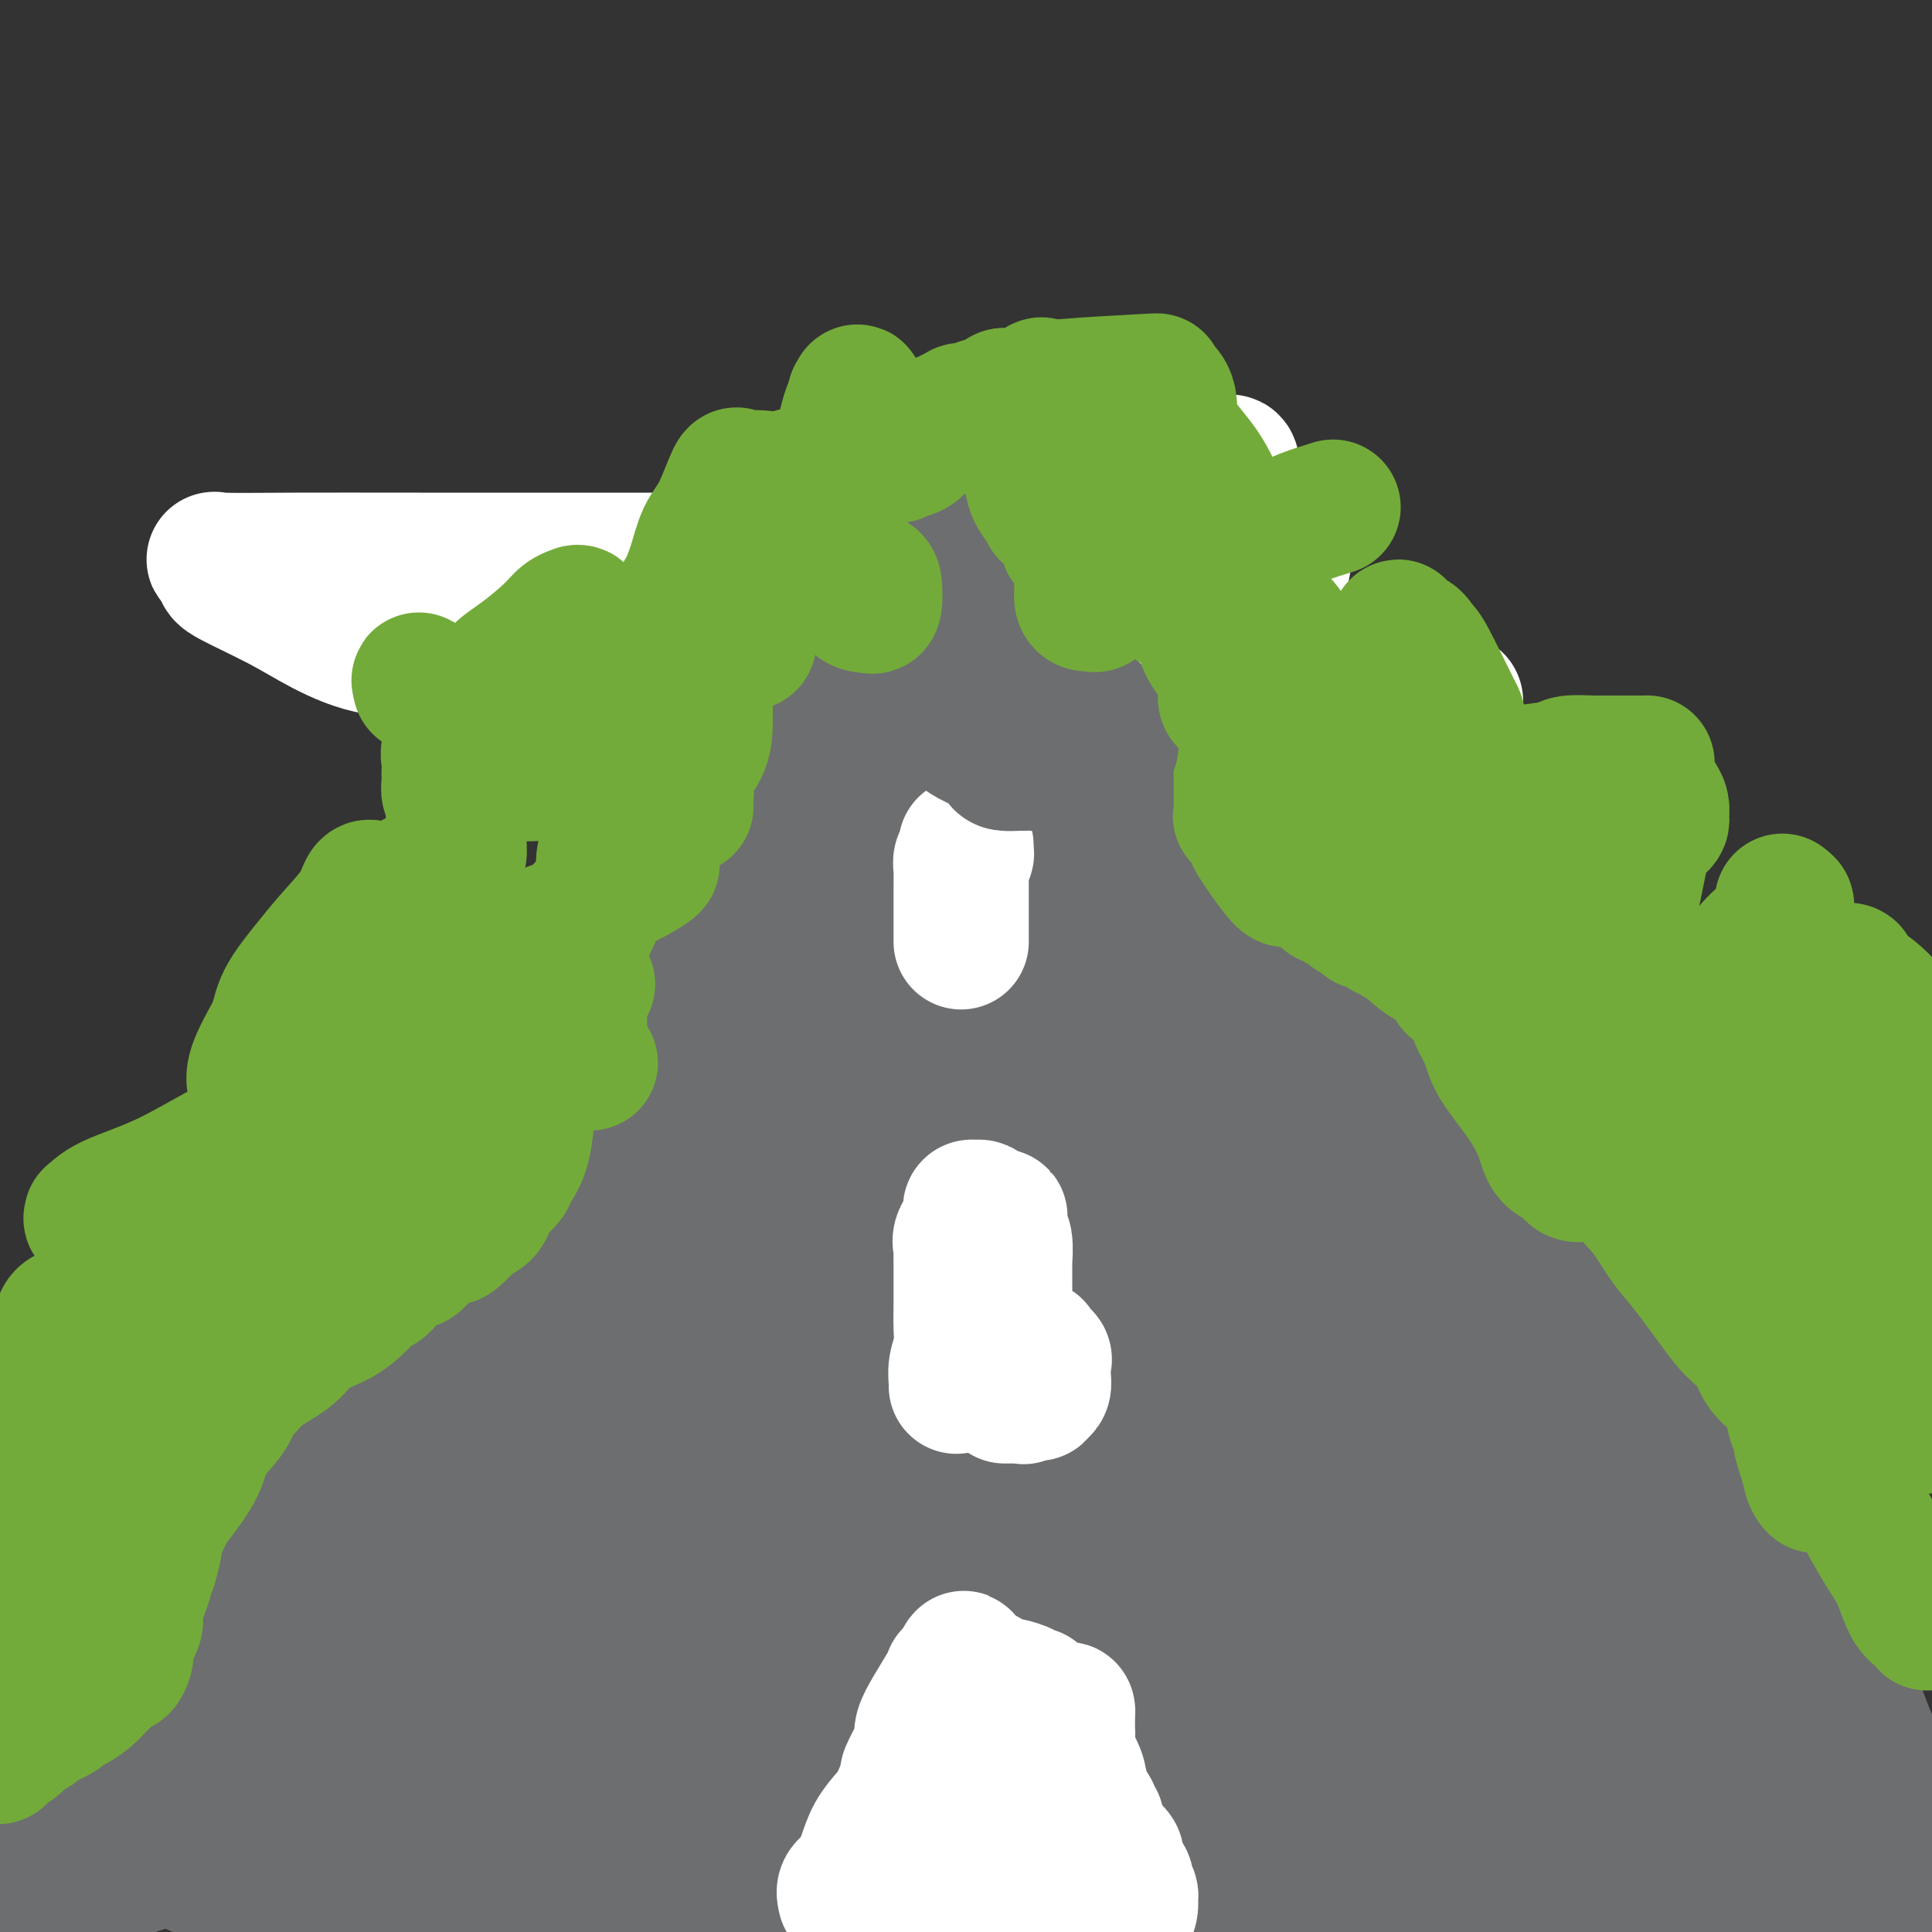<svg viewBox='0 0 400 400' version='1.1' xmlns='http://www.w3.org/2000/svg' xmlns:xlink='http://www.w3.org/1999/xlink'><rect x="0" y="0" width="400" height="400" fill="#333333" stroke="none"/><g fill='none' stroke='#6D6E70' stroke-width='28' stroke-linecap='round' stroke-linejoin='round'><path d='M3,391c-0.329,-0.101 -0.658,-0.203 0,-1c0.658,-0.797 2.303,-2.290 4,-4c1.697,-1.710 3.445,-3.636 5,-6c1.555,-2.364 2.918,-5.167 6,-9c3.082,-3.833 7.883,-8.697 12,-13c4.117,-4.303 7.552,-8.043 11,-13c3.448,-4.957 6.911,-11.129 11,-17c4.089,-5.871 8.803,-11.440 14,-17c5.197,-5.560 10.877,-11.112 17,-19c6.123,-7.888 12.691,-18.113 19,-27c6.309,-8.887 12.360,-16.436 21,-32c8.640,-15.564 19.869,-39.141 27,-55c7.131,-15.859 10.162,-23.998 13,-31c2.838,-7.002 5.482,-12.867 8,-18c2.518,-5.133 4.909,-9.533 6,-12c1.091,-2.467 0.880,-3.002 1,-3c0.120,0.002 0.571,0.539 1,1c0.429,0.461 0.837,0.846 1,1c0.163,0.154 0.082,0.077 0,0'/><path d='M397,389c-0.109,0.085 -0.219,0.170 0,0c0.219,-0.170 0.766,-0.593 1,-1c0.234,-0.407 0.154,-0.796 0,-2c-0.154,-1.204 -0.381,-3.223 -1,-5c-0.619,-1.777 -1.631,-3.312 -4,-8c-2.369,-4.688 -6.095,-12.529 -8,-18c-1.905,-5.471 -1.988,-8.573 -4,-13c-2.012,-4.427 -5.951,-10.179 -9,-15c-3.049,-4.821 -5.208,-8.710 -8,-13c-2.792,-4.290 -6.218,-8.982 -9,-14c-2.782,-5.018 -4.922,-10.361 -8,-15c-3.078,-4.639 -7.094,-8.573 -11,-13c-3.906,-4.427 -7.701,-9.348 -11,-14c-3.299,-4.652 -6.104,-9.037 -10,-13c-3.896,-3.963 -8.885,-7.504 -14,-12c-5.115,-4.496 -10.356,-9.946 -15,-14c-4.644,-4.054 -8.691,-6.712 -15,-12c-6.309,-5.288 -14.881,-13.208 -20,-18c-5.119,-4.792 -6.787,-6.457 -9,-9c-2.213,-2.543 -4.971,-5.963 -7,-8c-2.029,-2.037 -3.327,-2.690 -4,-4c-0.673,-1.310 -0.720,-3.276 -1,-4c-0.280,-0.724 -0.794,-0.207 -1,0c-0.206,0.207 -0.103,0.103 0,0'/></g>
<g fill='none' stroke='#FFFFFF' stroke-width='28' stroke-linecap='round' stroke-linejoin='round'><path d='M124,150c1.014,-0.000 2.028,-0.000 2,0c-0.028,0.000 -1.097,0.000 4,0c5.097,-0.000 16.362,-0.001 25,0c8.638,0.001 14.651,0.002 22,0c7.349,-0.002 16.035,-0.007 24,0c7.965,0.007 15.211,0.027 23,0c7.789,-0.027 16.122,-0.102 24,0c7.878,0.102 15.302,0.382 22,0c6.698,-0.382 12.669,-1.427 17,-2c4.331,-0.573 7.020,-0.673 9,-1c1.980,-0.327 3.249,-0.881 4,-1c0.751,-0.119 0.983,0.197 1,0c0.017,-0.197 -0.181,-0.909 0,-1c0.181,-0.091 0.741,0.437 0,0c-0.741,-0.437 -2.783,-1.839 -5,-3c-2.217,-1.161 -4.608,-2.080 -7,-3'/><path d='M289,139c-4.343,-1.766 -9.701,-2.681 -14,-4c-4.299,-1.319 -7.539,-3.042 -11,-4c-3.461,-0.958 -7.141,-1.152 -11,-2c-3.859,-0.848 -7.895,-2.349 -11,-3c-3.105,-0.651 -5.280,-0.451 -8,-1c-2.720,-0.549 -5.987,-1.846 -9,-3c-3.013,-1.154 -5.773,-2.166 -8,-3c-2.227,-0.834 -3.921,-1.491 -6,-2c-2.079,-0.509 -4.544,-0.869 -6,-1c-1.456,-0.131 -1.903,-0.034 -3,0c-1.097,0.034 -2.845,0.005 -4,0c-1.155,-0.005 -1.716,0.014 -3,0c-1.284,-0.014 -3.291,-0.061 -5,0c-1.709,0.061 -3.119,0.232 -4,1c-0.881,0.768 -1.231,2.135 -3,3c-1.769,0.865 -4.955,1.230 -7,2c-2.045,0.770 -2.949,1.945 -4,3c-1.051,1.055 -2.251,1.991 -4,3c-1.749,1.009 -4.049,2.090 -5,3c-0.951,0.910 -0.553,1.647 -1,2c-0.447,0.353 -1.738,0.321 -2,0c-0.262,-0.321 0.506,-0.933 1,-1c0.494,-0.067 0.712,0.409 1,0c0.288,-0.409 0.644,-1.705 1,-3'/><path d='M163,129c1.044,-0.988 2.155,-1.460 3,-2c0.845,-0.540 1.425,-1.150 3,-2c1.575,-0.850 4.146,-1.941 6,-3c1.854,-1.059 2.991,-2.088 6,-3c3.009,-0.912 7.892,-1.708 11,-3c3.108,-1.292 4.442,-3.079 7,-5c2.558,-1.921 6.339,-3.977 8,-5c1.661,-1.023 1.202,-1.014 1,-1c-0.202,0.014 -0.145,0.032 0,0c0.145,-0.032 0.379,-0.114 1,0c0.621,0.114 1.629,0.423 3,1c1.371,0.577 3.103,1.423 8,3c4.897,1.577 12.958,3.887 18,5c5.042,1.113 7.066,1.029 10,1c2.934,-0.029 6.780,-0.004 9,0c2.220,0.004 2.816,-0.013 3,0c0.184,0.013 -0.045,0.056 0,0c0.045,-0.056 0.362,-0.211 1,0c0.638,0.211 1.595,0.788 2,1c0.405,0.212 0.259,0.061 0,0c-0.259,-0.061 -0.629,-0.030 -1,0'/><path d='M262,116c8.119,1.547 0.918,0.415 -4,0c-4.918,-0.415 -7.553,-0.111 -13,0c-5.447,0.111 -13.705,0.030 -24,0c-10.295,-0.030 -22.627,-0.007 -38,0c-15.373,0.007 -33.787,0.000 -51,0c-17.213,-0.000 -33.225,0.007 -45,0c-11.775,-0.007 -19.314,-0.026 -26,0c-6.686,0.026 -12.521,0.099 -15,0c-2.479,-0.099 -1.603,-0.369 -1,0c0.603,0.369 0.932,1.378 1,2c0.068,0.622 -0.124,0.857 2,2c2.124,1.143 6.565,3.194 10,5c3.435,1.806 5.866,3.366 9,5c3.134,1.634 6.973,3.343 11,4c4.027,0.657 8.242,0.263 12,1c3.758,0.737 7.058,2.604 10,3c2.942,0.396 5.527,-0.678 9,0c3.473,0.678 7.836,3.108 11,4c3.164,0.892 5.129,0.246 8,0c2.871,-0.246 6.647,-0.092 9,0c2.353,0.092 3.283,0.121 4,0c0.717,-0.121 1.221,-0.391 2,-1c0.779,-0.609 1.833,-1.558 3,-2c1.167,-0.442 2.446,-0.378 4,-1c1.554,-0.622 3.384,-1.930 6,-3c2.616,-1.070 6.018,-1.903 9,-3c2.982,-1.097 5.545,-2.460 9,-3c3.455,-0.540 7.802,-0.258 12,-1c4.198,-0.742 8.246,-2.507 13,-3c4.754,-0.493 10.216,0.288 15,0c4.784,-0.288 8.892,-1.644 13,-3'/><path d='M227,122c10.399,-1.762 9.897,-2.668 11,-3c1.103,-0.332 3.811,-0.089 5,0c1.189,0.089 0.859,0.024 1,0c0.141,-0.024 0.755,-0.007 1,0c0.245,0.007 0.123,0.003 0,0'/><path d='M176,103c0.075,-0.041 0.150,-0.081 0,0c-0.150,0.081 -0.524,0.285 1,0c1.524,-0.285 4.948,-1.057 9,-2c4.052,-0.943 8.732,-2.057 14,-3c5.268,-0.943 11.123,-1.716 17,-2c5.877,-0.284 11.775,-0.079 17,0c5.225,0.079 9.778,0.032 13,0c3.222,-0.032 5.112,-0.050 6,0c0.888,0.050 0.774,0.168 1,0c0.226,-0.168 0.792,-0.622 1,0c0.208,0.622 0.060,2.321 0,3c-0.060,0.679 -0.030,0.340 0,0'/></g>
<g fill='none' stroke='#6D6E70' stroke-width='28' stroke-linecap='round' stroke-linejoin='round'><path d='M159,177c0.375,-0.447 0.751,-0.894 1,-1c0.249,-0.106 0.372,0.129 1,0c0.628,-0.129 1.760,-0.623 3,-1c1.240,-0.377 2.586,-0.637 4,-1c1.414,-0.363 2.896,-0.829 4,-1c1.104,-0.171 1.832,-0.046 3,0c1.168,0.046 2.778,0.012 4,0c1.222,-0.012 2.058,-0.003 3,0c0.942,0.003 1.990,0.001 3,0c1.010,-0.001 1.983,-0.000 3,0c1.017,0.000 2.078,0.000 4,0c1.922,-0.000 4.707,-0.000 7,0c2.293,0.000 4.096,-0.000 6,0c1.904,0.000 3.910,0.000 6,0c2.090,-0.000 4.263,-0.000 6,0c1.737,0.000 3.039,0.001 4,0c0.961,-0.001 1.580,-0.003 2,0c0.420,0.003 0.641,0.011 1,0c0.359,-0.011 0.856,-0.041 2,0c1.144,0.041 2.933,0.155 4,0c1.067,-0.155 1.410,-0.577 2,-1c0.590,-0.423 1.426,-0.845 2,-1c0.574,-0.155 0.885,-0.042 1,0c0.115,0.042 0.033,0.012 0,0c-0.033,-0.012 -0.016,-0.006 0,0'/><path d='M15,392c1.097,0.128 2.194,0.255 3,0c0.806,-0.255 1.320,-0.893 3,-2c1.680,-1.107 4.525,-2.682 9,-4c4.475,-1.318 10.581,-2.377 16,-4c5.419,-1.623 10.151,-3.808 15,-5c4.849,-1.192 9.814,-1.391 13,-2c3.186,-0.609 4.591,-1.627 6,-2c1.409,-0.373 2.820,-0.100 5,0c2.180,0.100 5.128,0.027 7,0c1.872,-0.027 2.667,-0.007 5,0c2.333,0.007 6.204,0.000 10,0c3.796,-0.000 7.516,0.006 12,0c4.484,-0.006 9.731,-0.025 15,0c5.269,0.025 10.560,0.093 16,0c5.440,-0.093 11.028,-0.347 17,0c5.972,0.347 12.329,1.295 18,2c5.671,0.705 10.658,1.167 16,2c5.342,0.833 11.040,2.038 16,3c4.960,0.962 9.181,1.680 13,2c3.819,0.320 7.236,0.242 12,0c4.764,-0.242 10.876,-0.646 15,-1c4.124,-0.354 6.260,-0.657 9,-1c2.740,-0.343 6.083,-0.726 9,-1c2.917,-0.274 5.407,-0.441 8,-1c2.593,-0.559 5.289,-1.512 8,-2c2.711,-0.488 5.436,-0.512 8,-1c2.564,-0.488 4.966,-1.440 7,-2c2.034,-0.560 3.702,-0.728 6,-1c2.298,-0.272 5.228,-0.649 7,-1c1.772,-0.351 2.386,-0.675 3,-1'/><path d='M322,370c13.093,-1.856 5.827,-0.497 3,0c-2.827,0.497 -1.213,0.132 0,0c1.213,-0.132 2.024,-0.031 3,0c0.976,0.031 2.115,-0.010 5,0c2.885,0.010 7.516,0.069 12,0c4.484,-0.069 8.820,-0.266 15,0c6.180,0.266 14.202,0.995 21,2c6.798,1.005 12.371,2.287 17,3c4.629,0.713 8.315,0.856 12,1'/><path d='M396,394c0.338,-0.226 0.676,-0.453 0,0c-0.676,0.453 -2.365,1.585 -4,2c-1.635,0.415 -3.214,0.111 -4,0c-0.786,-0.111 -0.778,-0.030 -1,0c-0.222,0.030 -0.675,0.008 -1,0c-0.325,-0.008 -0.524,-0.002 -2,0c-1.476,0.002 -4.231,0.002 -7,0c-2.769,-0.002 -5.551,-0.004 -10,0c-4.449,0.004 -10.564,0.015 -17,0c-6.436,-0.015 -13.194,-0.057 -19,0c-5.806,0.057 -10.660,0.212 -20,0c-9.340,-0.212 -23.167,-0.792 -32,-1c-8.833,-0.208 -12.673,-0.045 -18,0c-5.327,0.045 -12.140,-0.026 -18,0c-5.860,0.026 -10.767,0.151 -16,0c-5.233,-0.151 -10.794,-0.579 -15,0c-4.206,0.579 -7.059,2.165 -10,3c-2.941,0.835 -5.971,0.917 -9,1'/><path d='M79,398c0.225,0.158 0.449,0.316 0,0c-0.449,-0.316 -1.572,-1.107 -3,-2c-1.428,-0.893 -3.160,-1.889 -6,-3c-2.840,-1.111 -6.787,-2.336 -9,-3c-2.213,-0.664 -2.692,-0.766 -3,-1c-0.308,-0.234 -0.444,-0.599 -1,-1c-0.556,-0.401 -1.533,-0.840 -2,-1c-0.467,-0.160 -0.426,-0.043 -1,0c-0.574,0.043 -1.765,0.013 -2,0c-0.235,-0.013 0.484,-0.007 0,0c-0.484,0.007 -2.172,0.016 -4,0c-1.828,-0.016 -3.795,-0.057 -5,0c-1.205,0.057 -1.649,0.211 -2,0c-0.351,-0.211 -0.610,-0.789 1,-1c1.610,-0.211 5.088,-0.057 10,0c4.912,0.057 11.257,0.015 19,0c7.743,-0.015 16.883,-0.004 25,0c8.117,0.004 15.211,0.001 22,0c6.789,-0.001 13.272,-0.000 18,0c4.728,0.000 7.700,0.000 9,0c1.300,-0.000 0.927,-0.000 1,0c0.073,0.000 0.592,0.000 1,0c0.408,-0.000 0.704,-0.000 1,0'/><path d='M148,386c16.499,-0.154 5.248,-0.038 1,0c-4.248,0.038 -1.493,0.000 0,0c1.493,-0.000 1.723,0.038 3,0c1.277,-0.038 3.600,-0.154 7,0c3.400,0.154 7.878,0.577 12,0c4.122,-0.577 7.890,-2.153 11,-3c3.110,-0.847 5.564,-0.965 7,-1c1.436,-0.035 1.855,0.012 2,0c0.145,-0.012 0.016,-0.084 0,0c-0.016,0.084 0.080,0.323 0,1c-0.080,0.677 -0.335,1.791 -1,3c-0.665,1.209 -1.740,2.512 -2,3c-0.260,0.488 0.295,0.161 0,0c-0.295,-0.161 -1.440,-0.157 -2,0c-0.560,0.157 -0.533,0.468 -2,0c-1.467,-0.468 -4.427,-1.714 -7,-3c-2.573,-1.286 -4.760,-2.610 -10,-5c-5.240,-2.390 -13.534,-5.845 -19,-9c-5.466,-3.155 -8.104,-6.011 -10,-8c-1.896,-1.989 -3.049,-3.113 -4,-4c-0.951,-0.887 -1.700,-1.539 -2,-2c-0.300,-0.461 -0.150,-0.730 0,-1'/><path d='M132,357c-2.324,-2.580 -0.135,-1.529 0,-1c0.135,0.529 -1.785,0.538 -3,1c-1.215,0.462 -1.726,1.378 -3,3c-1.274,1.622 -3.311,3.951 -7,6c-3.689,2.049 -9.030,3.817 -13,5c-3.970,1.183 -6.570,1.781 -9,2c-2.430,0.219 -4.689,0.058 -7,0c-2.311,-0.058 -4.675,-0.015 -7,0c-2.325,0.015 -4.612,0.001 -6,0c-1.388,-0.001 -1.878,0.011 -3,0c-1.122,-0.011 -2.875,-0.044 -4,0c-1.125,0.044 -1.623,0.166 -2,0c-0.377,-0.166 -0.634,-0.620 -1,-1c-0.366,-0.380 -0.843,-0.687 -1,-1c-0.157,-0.313 0.004,-0.633 0,-1c-0.004,-0.367 -0.174,-0.782 0,-2c0.174,-1.218 0.691,-3.241 1,-5c0.309,-1.759 0.409,-3.256 1,-5c0.591,-1.744 1.674,-3.736 2,-5c0.326,-1.264 -0.105,-1.802 0,-3c0.105,-1.198 0.744,-3.057 1,-4c0.256,-0.943 0.128,-0.972 0,-1'/><path d='M71,345c1.092,-4.037 1.322,-2.628 1,-2c-0.322,0.628 -1.197,0.477 -2,1c-0.803,0.523 -1.535,1.720 -3,3c-1.465,1.280 -3.663,2.644 -6,4c-2.337,1.356 -4.811,2.706 -7,4c-2.189,1.294 -4.092,2.533 -5,3c-0.908,0.467 -0.820,0.164 -1,0c-0.180,-0.164 -0.627,-0.188 -1,0c-0.373,0.188 -0.673,0.589 -1,1c-0.327,0.411 -0.681,0.833 -1,1c-0.319,0.167 -0.604,0.081 -1,0c-0.396,-0.081 -0.905,-0.156 -1,0c-0.095,0.156 0.222,0.542 0,1c-0.222,0.458 -0.984,0.988 -1,1c-0.016,0.012 0.714,-0.493 1,-1c0.286,-0.507 0.126,-1.014 1,-2c0.874,-0.986 2.781,-2.450 5,-4c2.219,-1.550 4.751,-3.187 8,-5c3.249,-1.813 7.214,-3.804 11,-6c3.786,-2.196 7.393,-4.598 11,-7'/><path d='M79,337c6.852,-4.535 5.983,-4.372 7,-6c1.017,-1.628 3.919,-5.046 6,-8c2.081,-2.954 3.342,-5.442 4,-7c0.658,-1.558 0.713,-2.186 1,-3c0.287,-0.814 0.807,-1.815 1,-2c0.193,-0.185 0.058,0.444 0,0c-0.058,-0.444 -0.038,-1.963 0,-3c0.038,-1.037 0.093,-1.594 0,-3c-0.093,-1.406 -0.335,-3.661 0,-6c0.335,-2.339 1.245,-4.761 2,-7c0.755,-2.239 1.353,-4.293 2,-6c0.647,-1.707 1.343,-3.066 2,-5c0.657,-1.934 1.275,-4.443 2,-6c0.725,-1.557 1.557,-2.161 2,-3c0.443,-0.839 0.495,-1.913 1,-3c0.505,-1.087 1.461,-2.187 2,-3c0.539,-0.813 0.662,-1.340 1,-2c0.338,-0.660 0.892,-1.452 1,-2c0.108,-0.548 -0.228,-0.850 0,-1c0.228,-0.150 1.020,-0.146 2,-1c0.980,-0.854 2.146,-2.566 4,-4c1.854,-1.434 4.394,-2.591 7,-4c2.606,-1.409 5.279,-3.072 9,-6c3.721,-2.928 8.492,-7.122 12,-10c3.508,-2.878 5.754,-4.439 8,-6'/><path d='M155,230c7.751,-5.687 6.129,-3.904 6,-4c-0.129,-0.096 1.236,-2.072 2,-3c0.764,-0.928 0.926,-0.809 1,-1c0.074,-0.191 0.058,-0.691 0,-1c-0.058,-0.309 -0.159,-0.428 0,-1c0.159,-0.572 0.579,-1.596 1,-2c0.421,-0.404 0.845,-0.186 1,-1c0.155,-0.814 0.042,-2.660 0,-4c-0.042,-1.340 -0.011,-2.173 0,-3c0.011,-0.827 0.003,-1.646 0,-2c-0.003,-0.354 -0.001,-0.242 0,-1c0.001,-0.758 -0.000,-2.387 0,-3c0.000,-0.613 0.001,-0.209 0,0c-0.001,0.209 -0.004,0.225 0,0c0.004,-0.225 0.016,-0.690 0,-1c-0.016,-0.310 -0.060,-0.464 0,-1c0.060,-0.536 0.222,-1.453 0,-2c-0.222,-0.547 -0.829,-0.724 -1,-1c-0.171,-0.276 0.094,-0.650 0,-1c-0.094,-0.350 -0.547,-0.675 -1,-1'/><path d='M164,197c-0.790,-2.923 -1.766,-0.230 -3,1c-1.234,1.230 -2.727,0.998 -4,2c-1.273,1.002 -2.325,3.239 -3,4c-0.675,0.761 -0.972,0.045 -1,0c-0.028,-0.045 0.214,0.582 0,1c-0.214,0.418 -0.883,0.626 -1,1c-0.117,0.374 0.318,0.913 0,2c-0.318,1.087 -1.388,2.722 -2,4c-0.612,1.278 -0.765,2.199 -1,3c-0.235,0.801 -0.551,1.482 -1,2c-0.449,0.518 -1.031,0.871 -1,1c0.031,0.129 0.676,0.032 1,0c0.324,-0.032 0.326,-0.000 1,0c0.674,0.000 2.018,-0.032 3,0c0.982,0.032 1.600,0.127 3,0c1.400,-0.127 3.582,-0.476 5,-1c1.418,-0.524 2.070,-1.222 3,-2c0.930,-0.778 2.136,-1.637 3,-2c0.864,-0.363 1.386,-0.231 2,0c0.614,0.231 1.319,0.562 2,0c0.681,-0.562 1.337,-2.018 2,-3c0.663,-0.982 1.331,-1.491 2,-2'/><path d='M174,208c2.349,-1.738 1.221,-1.584 1,-2c-0.221,-0.416 0.464,-1.403 1,-2c0.536,-0.597 0.921,-0.804 1,-1c0.079,-0.196 -0.149,-0.382 0,-1c0.149,-0.618 0.675,-1.670 1,-2c0.325,-0.330 0.449,0.062 1,0c0.551,-0.062 1.530,-0.577 2,-1c0.470,-0.423 0.430,-0.753 1,-1c0.570,-0.247 1.750,-0.410 3,-1c1.250,-0.590 2.570,-1.608 3,-2c0.430,-0.392 -0.029,-0.159 0,0c0.029,0.159 0.548,0.245 1,0c0.452,-0.245 0.839,-0.822 1,-1c0.161,-0.178 0.098,0.043 0,0c-0.098,-0.043 -0.231,-0.351 0,-1c0.231,-0.649 0.825,-1.638 1,-2c0.175,-0.362 -0.068,-0.098 0,0c0.068,0.098 0.448,0.028 1,0c0.552,-0.028 1.276,-0.014 2,0'/><path d='M194,191c2.544,-1.392 0.905,-0.373 3,0c2.095,0.373 7.926,0.100 14,0c6.074,-0.100 12.393,-0.027 19,0c6.607,0.027 13.502,0.008 21,0c7.498,-0.008 15.599,-0.003 22,0c6.401,0.003 11.100,0.005 16,0c4.900,-0.005 10.000,-0.017 13,0c3.000,0.017 3.901,0.064 4,0c0.099,-0.064 -0.604,-0.239 -2,0c-1.396,0.239 -3.483,0.891 -5,2c-1.517,1.109 -2.462,2.675 -4,4c-1.538,1.325 -3.670,2.407 -5,3c-1.330,0.593 -1.858,0.695 -2,1c-0.142,0.305 0.103,0.814 0,1c-0.103,0.186 -0.555,0.050 -1,0c-0.445,-0.050 -0.882,-0.013 -1,0c-0.118,0.013 0.084,0.004 0,0c-0.084,-0.004 -0.452,-0.001 -1,0c-0.548,0.001 -1.274,0.001 -2,0'/><path d='M283,202c-3.500,1.702 -0.750,0.458 0,0c0.750,-0.458 -0.500,-0.131 -1,0c-0.500,0.131 -0.250,0.065 0,0'/><path d='M178,201c-0.322,0.890 -0.643,1.781 0,6c0.643,4.219 2.252,11.767 3,20c0.748,8.233 0.636,17.150 0,25c-0.636,7.850 -1.798,14.632 -3,21c-1.202,6.368 -2.446,12.322 -4,19c-1.554,6.678 -3.417,14.080 -5,19c-1.583,4.920 -2.887,7.358 -4,10c-1.113,2.642 -2.037,5.490 -3,8c-0.963,2.510 -1.965,4.684 -4,7c-2.035,2.316 -5.104,4.774 -8,7c-2.896,2.226 -5.618,4.220 -9,6c-3.382,1.780 -7.422,3.347 -11,5c-3.578,1.653 -6.692,3.392 -11,5c-4.308,1.608 -9.808,3.085 -13,4c-3.192,0.915 -4.074,1.267 -6,2c-1.926,0.733 -4.894,1.847 -6,2c-1.106,0.153 -0.349,-0.654 -1,0c-0.651,0.654 -2.711,2.770 -4,4c-1.289,1.230 -1.808,1.574 -2,2c-0.192,0.426 -0.059,0.933 0,1c0.059,0.067 0.043,-0.307 0,-1c-0.043,-0.693 -0.112,-1.704 0,-2c0.112,-0.296 0.406,0.124 1,-1c0.594,-1.124 1.487,-3.793 2,-6c0.513,-2.207 0.647,-3.954 2,-7c1.353,-3.046 3.924,-7.391 5,-10c1.076,-2.609 0.656,-3.481 1,-5c0.344,-1.519 1.453,-3.686 3,-6c1.547,-2.314 3.532,-4.777 5,-7c1.468,-2.223 2.419,-4.207 3,-6c0.581,-1.793 0.790,-3.397 1,-5'/><path d='M110,318c3.970,-8.763 2.395,-3.172 2,-2c-0.395,1.172 0.391,-2.077 1,-4c0.609,-1.923 1.041,-2.522 2,-4c0.959,-1.478 2.446,-3.836 4,-7c1.554,-3.164 3.174,-7.135 6,-11c2.826,-3.865 6.856,-7.623 11,-11c4.144,-3.377 8.401,-6.373 12,-9c3.599,-2.627 6.541,-4.885 10,-8c3.459,-3.115 7.435,-7.086 10,-10c2.565,-2.914 3.721,-4.772 4,-6c0.279,-1.228 -0.318,-1.827 0,-3c0.318,-1.173 1.549,-2.920 2,-4c0.451,-1.080 0.120,-1.491 0,-2c-0.120,-0.509 -0.030,-1.114 0,-2c0.030,-0.886 -0.001,-2.053 0,-3c0.001,-0.947 0.034,-1.675 0,-2c-0.034,-0.325 -0.134,-0.246 0,-1c0.134,-0.754 0.503,-2.340 0,1c-0.503,3.340 -1.876,11.608 -3,21c-1.124,9.392 -1.997,19.910 -4,32c-2.003,12.090 -5.135,25.754 -8,39c-2.865,13.246 -5.461,26.075 -7,35c-1.539,8.925 -2.020,13.947 -3,19c-0.980,5.053 -2.459,10.138 -3,13c-0.541,2.862 -0.146,3.501 0,4c0.146,0.499 0.042,0.857 0,1c-0.042,0.143 -0.021,0.072 0,0'/><path d='M146,394c-4.329,25.288 -1.151,6.009 0,-1c1.151,-7.009 0.274,-1.747 0,-1c-0.274,0.747 0.056,-3.020 0,-9c-0.056,-5.980 -0.496,-14.173 0,-20c0.496,-5.827 1.930,-9.287 3,-14c1.070,-4.713 1.777,-10.680 3,-16c1.223,-5.320 2.963,-9.993 5,-16c2.037,-6.007 4.370,-13.348 8,-20c3.630,-6.652 8.555,-12.616 13,-19c4.445,-6.384 8.410,-13.187 12,-19c3.590,-5.813 6.805,-10.637 9,-14c2.195,-3.363 3.371,-5.267 4,-6c0.629,-0.733 0.713,-0.295 1,0c0.287,0.295 0.779,0.449 1,0c0.221,-0.449 0.170,-1.499 0,0c-0.170,1.499 -0.461,5.547 0,12c0.461,6.453 1.673,15.310 3,26c1.327,10.690 2.770,23.212 5,36c2.230,12.788 5.249,25.841 8,36c2.751,10.159 5.235,17.425 7,23c1.765,5.575 2.813,9.458 4,12c1.187,2.542 2.514,3.743 3,5c0.486,1.257 0.130,2.572 0,1c-0.130,-1.572 -0.035,-6.030 0,-10c0.035,-3.970 0.009,-7.454 0,-13c-0.009,-5.546 -0.003,-13.156 0,-20c0.003,-6.844 0.001,-12.922 0,-19'/><path d='M235,328c-0.589,-13.054 -2.060,-15.188 -4,-20c-1.940,-4.812 -4.347,-12.300 -7,-19c-2.653,-6.700 -5.552,-12.611 -9,-18c-3.448,-5.389 -7.445,-10.256 -11,-15c-3.555,-4.744 -6.668,-9.366 -9,-13c-2.332,-3.634 -3.884,-6.282 -5,-8c-1.116,-1.718 -1.796,-2.507 -2,-3c-0.204,-0.493 0.069,-0.692 0,-1c-0.069,-0.308 -0.478,-0.726 1,1c1.478,1.726 4.844,5.596 10,12c5.156,6.404 12.102,15.343 20,26c7.898,10.657 16.750,23.033 24,34c7.250,10.967 12.900,20.527 18,30c5.100,9.473 9.652,18.861 12,23c2.348,4.139 2.492,3.030 3,4c0.508,0.970 1.381,4.020 2,6c0.619,1.980 0.986,2.889 1,3c0.014,0.111 -0.323,-0.578 0,-1c0.323,-0.422 1.305,-0.579 2,-2c0.695,-1.421 1.101,-4.106 2,-7c0.899,-2.894 2.290,-5.998 4,-10c1.710,-4.002 3.740,-8.904 5,-14c1.260,-5.096 1.750,-10.387 2,-16c0.250,-5.613 0.260,-11.550 0,-18c-0.260,-6.450 -0.788,-13.414 -2,-20c-1.212,-6.586 -3.106,-12.793 -5,-19'/><path d='M287,263c-2.334,-6.038 -5.669,-11.632 -9,-16c-3.331,-4.368 -6.657,-7.510 -12,-11c-5.343,-3.490 -12.703,-7.328 -17,-9c-4.297,-1.672 -5.532,-1.179 -7,-1c-1.468,0.179 -3.168,0.044 -5,0c-1.832,-0.044 -3.796,0.002 -5,0c-1.204,-0.002 -1.649,-0.051 -2,0c-0.351,0.051 -0.609,0.204 -1,0c-0.391,-0.204 -0.914,-0.763 -1,0c-0.086,0.763 0.267,2.849 0,3c-0.267,0.151 -1.154,-1.634 2,2c3.154,3.634 10.347,12.687 16,21c5.653,8.313 9.764,15.887 14,23c4.236,7.113 8.598,13.764 12,19c3.402,5.236 5.846,9.057 8,13c2.154,3.943 4.020,8.009 6,11c1.980,2.991 4.074,4.908 5,7c0.926,2.092 0.682,4.361 1,6c0.318,1.639 1.196,2.650 2,5c0.804,2.350 1.534,6.041 2,9c0.466,2.959 0.667,5.186 1,7c0.333,1.814 0.799,3.215 1,4c0.201,0.785 0.137,0.953 0,1c-0.137,0.047 -0.345,-0.027 0,0c0.345,0.027 1.244,0.157 2,0c0.756,-0.157 1.367,-0.599 2,-1c0.633,-0.401 1.286,-0.762 3,-2c1.714,-1.238 4.490,-3.354 7,-6c2.510,-2.646 4.755,-5.823 7,-9'/><path d='M319,339c4.185,-4.602 7.647,-8.606 11,-12c3.353,-3.394 6.599,-6.178 9,-9c2.401,-2.822 3.959,-5.682 5,-8c1.041,-2.318 1.567,-4.093 1,-6c-0.567,-1.907 -2.225,-3.945 -5,-7c-2.775,-3.055 -6.665,-7.127 -12,-11c-5.335,-3.873 -12.115,-7.547 -18,-10c-5.885,-2.453 -10.876,-3.686 -14,-4c-3.124,-0.314 -4.381,0.291 -6,3c-1.619,2.709 -3.601,7.521 -5,13c-1.399,5.479 -2.216,11.625 -3,19c-0.784,7.375 -1.537,15.979 -2,24c-0.463,8.021 -0.637,15.459 0,21c0.637,5.541 2.086,9.183 3,11c0.914,1.817 1.295,1.807 2,2c0.705,0.193 1.736,0.589 3,1c1.264,0.411 2.763,0.836 4,1c1.237,0.164 2.214,0.067 3,0c0.786,-0.067 1.382,-0.104 3,0c1.618,0.104 4.260,0.349 6,0c1.740,-0.349 2.579,-1.290 4,-2c1.421,-0.710 3.424,-1.187 6,-2c2.576,-0.813 5.726,-1.963 8,-3c2.274,-1.037 3.671,-1.963 5,-3c1.329,-1.037 2.590,-2.187 4,-3c1.410,-0.813 2.968,-1.290 4,-2c1.032,-0.710 1.536,-1.654 2,-2c0.464,-0.346 0.887,-0.093 1,0c0.113,0.093 -0.085,0.025 0,0c0.085,-0.025 0.453,-0.007 1,0c0.547,0.007 1.274,0.004 2,0'/><path d='M341,350c6.651,-1.902 4.780,1.844 5,4c0.220,2.156 2.531,2.721 5,4c2.469,1.279 5.097,3.271 8,5c2.903,1.729 6.083,3.195 8,4c1.917,0.805 2.573,0.948 3,1c0.427,0.052 0.625,0.013 1,0c0.375,-0.013 0.927,-0.001 1,0c0.073,0.001 -0.333,-0.009 0,0c0.333,0.009 1.405,0.039 2,0c0.595,-0.039 0.712,-0.146 1,-1c0.288,-0.854 0.749,-2.454 1,-3c0.251,-0.546 0.294,-0.036 0,-1c-0.294,-0.964 -0.926,-3.401 -2,-5c-1.074,-1.599 -2.592,-2.360 -4,-4c-1.408,-1.640 -2.707,-4.157 -4,-6c-1.293,-1.843 -2.579,-3.010 -4,-4c-1.421,-0.990 -2.976,-1.801 -4,-3c-1.024,-1.199 -1.517,-2.785 -2,-4c-0.483,-1.215 -0.956,-2.058 -1,-3c-0.044,-0.942 0.342,-1.984 0,-4c-0.342,-2.016 -1.411,-5.008 -2,-7c-0.589,-1.992 -0.696,-2.986 -1,-4c-0.304,-1.014 -0.805,-2.049 -1,-3c-0.195,-0.951 -0.085,-1.817 0,-2c0.085,-0.183 0.146,0.316 0,0c-0.146,-0.316 -0.499,-1.449 -1,-2c-0.501,-0.551 -1.151,-0.521 -2,-1c-0.849,-0.479 -1.898,-1.469 -3,-2c-1.102,-0.531 -2.258,-0.605 -4,-2c-1.742,-1.395 -4.069,-4.113 -6,-6c-1.931,-1.887 -3.465,-2.944 -5,-4'/><path d='M330,297c-3.873,-3.044 -3.554,-3.156 -4,-4c-0.446,-0.844 -1.656,-2.422 -3,-3c-1.344,-0.578 -2.822,-0.156 -4,0c-1.178,0.156 -2.055,0.047 -3,0c-0.945,-0.047 -1.959,-0.032 -3,0c-1.041,0.032 -2.111,0.082 -4,1c-1.889,0.918 -4.597,2.704 -6,4c-1.403,1.296 -1.499,2.102 -2,3c-0.501,0.898 -1.405,1.887 -2,3c-0.595,1.113 -0.881,2.348 -1,4c-0.119,1.652 -0.072,3.720 0,7c0.072,3.280 0.170,7.773 0,11c-0.170,3.227 -0.607,5.190 0,9c0.607,3.810 2.257,9.468 3,12c0.743,2.532 0.577,1.938 1,2c0.423,0.062 1.434,0.782 2,1c0.566,0.218 0.688,-0.065 1,0c0.312,0.065 0.816,0.477 1,0c0.184,-0.477 0.049,-1.844 0,-4c-0.049,-2.156 -0.013,-5.102 0,-9c0.013,-3.898 0.004,-8.747 0,-13c-0.004,-4.253 -0.001,-7.910 0,-11c0.001,-3.090 0.000,-5.612 0,-7c-0.000,-1.388 -0.000,-1.643 0,-2c0.000,-0.357 0.000,-0.816 0,-1c-0.000,-0.184 -0.000,-0.092 0,0'/><path d='M306,300c0.804,-7.232 1.813,-1.812 3,1c1.187,2.812 2.552,3.017 5,6c2.448,2.983 5.978,8.745 9,14c3.022,5.255 5.534,10.004 7,13c1.466,2.996 1.885,4.238 2,5c0.115,0.762 -0.072,1.043 0,1c0.072,-0.043 0.405,-0.409 0,-1c-0.405,-0.591 -1.549,-1.408 -3,-3c-1.451,-1.592 -3.209,-3.961 -5,-7c-1.791,-3.039 -3.615,-6.748 -6,-10c-2.385,-3.252 -5.330,-6.047 -8,-9c-2.670,-2.953 -5.065,-6.064 -7,-8c-1.935,-1.936 -3.410,-2.696 -4,-3c-0.590,-0.304 -0.295,-0.152 0,0'/><path d='M276,309c-2.204,3.234 -4.409,6.468 -6,9c-1.591,2.532 -2.569,4.363 -4,6c-1.431,1.637 -3.313,3.080 -5,4c-1.687,0.920 -3.177,1.318 -6,2c-2.823,0.682 -6.979,1.647 -12,2c-5.021,0.353 -10.908,0.095 -18,0c-7.092,-0.095 -15.388,-0.026 -22,0c-6.612,0.026 -11.541,0.010 -15,0c-3.459,-0.010 -5.449,-0.014 -7,0c-1.551,0.014 -2.663,0.044 -3,0c-0.337,-0.044 0.101,-0.164 0,0c-0.101,0.164 -0.743,0.610 0,-1c0.743,-1.610 2.870,-5.277 6,-10c3.130,-4.723 7.263,-10.501 11,-18c3.737,-7.499 7.076,-16.717 11,-24c3.924,-7.283 8.431,-12.630 11,-17c2.569,-4.370 3.198,-7.764 4,-10c0.802,-2.236 1.776,-3.313 2,-3c0.224,0.313 -0.302,2.018 -1,4c-0.698,1.982 -1.569,4.243 -5,13c-3.431,8.757 -9.424,24.012 -19,43c-9.576,18.988 -22.736,41.711 -35,62c-12.264,20.289 -23.632,38.145 -35,56'/><path d='M119,355c-1.224,3.806 -2.447,7.613 0,0c2.447,-7.613 8.565,-26.645 13,-42c4.435,-15.355 7.189,-27.033 10,-36c2.811,-8.967 5.681,-15.222 8,-21c2.319,-5.778 4.088,-11.080 5,-14c0.912,-2.920 0.968,-3.460 1,-4c0.032,-0.540 0.040,-1.080 0,-1c-0.040,0.080 -0.129,0.781 0,5c0.129,4.219 0.477,11.955 0,19c-0.477,7.045 -1.777,13.399 -5,24c-3.223,10.601 -8.369,25.451 -12,35c-3.631,9.549 -5.746,13.798 -7,18c-1.254,4.202 -1.645,8.356 -2,11c-0.355,2.644 -0.672,3.778 -1,4c-0.328,0.222 -0.666,-0.469 0,-5c0.666,-4.531 2.336,-12.902 3,-22c0.664,-9.098 0.321,-18.923 1,-31c0.679,-12.077 2.379,-26.407 3,-37c0.621,-10.593 0.161,-17.451 0,-23c-0.161,-5.549 -0.024,-9.791 0,-12c0.024,-2.209 -0.066,-2.385 0,-2c0.066,0.385 0.288,1.332 0,2c-0.288,0.668 -1.086,1.057 -2,4c-0.914,2.943 -1.944,8.441 -4,14c-2.056,5.559 -5.139,11.181 -7,16c-1.861,4.819 -2.501,8.836 -3,13c-0.499,4.164 -0.857,8.475 -1,11c-0.143,2.525 -0.072,3.262 0,4'/><path d='M119,285c-0.632,5.050 -0.213,3.677 0,3c0.213,-0.677 0.219,-0.656 0,0c-0.219,0.656 -0.664,1.947 -1,3c-0.336,1.053 -0.563,1.869 -2,3c-1.437,1.131 -4.083,2.576 -6,4c-1.917,1.424 -3.106,2.828 -5,4c-1.894,1.172 -4.492,2.114 -6,3c-1.508,0.886 -1.925,1.718 -2,2c-0.075,0.282 0.192,0.014 0,0c-0.192,-0.014 -0.841,0.226 -2,1c-1.159,0.774 -2.826,2.081 -4,3c-1.174,0.919 -1.854,1.449 -4,3c-2.146,1.551 -5.757,4.124 -7,5c-1.243,0.876 -0.116,0.055 0,0c0.116,-0.055 -0.777,0.657 -1,1c-0.223,0.343 0.226,0.316 0,1c-0.226,0.684 -1.127,2.078 -2,3c-0.873,0.922 -1.719,1.371 -2,3c-0.281,1.629 0.001,4.439 0,6c-0.001,1.561 -0.286,1.875 2,3c2.286,1.125 7.143,3.063 12,5'/><path d='M89,341c4.599,1.845 10.098,3.959 17,5c6.902,1.041 15.208,1.011 26,1c10.792,-0.011 24.070,-0.003 38,0c13.930,0.003 28.512,0.001 42,0c13.488,-0.001 25.881,-0.001 36,0c10.119,0.001 17.963,0.002 23,0c5.037,-0.002 7.267,-0.006 8,0c0.733,0.006 -0.029,0.023 0,0c0.029,-0.023 0.851,-0.086 1,0c0.149,0.086 -0.376,0.321 -2,1c-1.624,0.679 -4.349,1.801 -8,3c-3.651,1.199 -8.229,2.474 -13,4c-4.771,1.526 -9.734,3.302 -15,4c-5.266,0.698 -10.836,0.316 -15,1c-4.164,0.684 -6.923,2.432 -10,3c-3.077,0.568 -6.473,-0.044 -8,0c-1.527,0.044 -1.187,0.744 -1,1c0.187,0.256 0.219,0.069 -1,0c-1.219,-0.069 -3.689,-0.020 -6,0c-2.311,0.020 -4.465,0.011 -6,0c-1.535,-0.011 -2.453,-0.024 -3,0c-0.547,0.024 -0.724,0.083 -1,0c-0.276,-0.083 -0.650,-0.310 0,-1c0.650,-0.690 2.325,-1.845 4,-3'/><path d='M195,360c1.225,-1.036 2.788,-1.627 6,-3c3.212,-1.373 8.074,-3.527 13,-5c4.926,-1.473 9.915,-2.264 16,-4c6.085,-1.736 13.266,-4.416 18,-6c4.734,-1.584 7.020,-2.070 9,-3c1.980,-0.930 3.654,-2.303 5,-3c1.346,-0.697 2.363,-0.716 3,-1c0.637,-0.284 0.895,-0.832 1,-1c0.105,-0.168 0.056,0.043 0,0c-0.056,-0.043 -0.119,-0.339 0,0c0.119,0.339 0.422,1.314 0,0c-0.422,-1.314 -1.568,-4.917 -2,-7c-0.432,-2.083 -0.150,-2.646 0,-5c0.150,-2.354 0.170,-6.498 0,-11c-0.170,-4.502 -0.528,-9.362 -1,-14c-0.472,-4.638 -1.059,-9.053 -2,-13c-0.941,-3.947 -2.237,-7.425 -3,-10c-0.763,-2.575 -0.992,-4.245 -2,-6c-1.008,-1.755 -2.796,-3.594 -4,-5c-1.204,-1.406 -1.825,-2.380 -2,-3c-0.175,-0.620 0.098,-0.888 0,-1c-0.098,-0.112 -0.565,-0.069 -1,0c-0.435,0.069 -0.839,0.162 -2,0c-1.161,-0.162 -3.081,-0.581 -5,-1'/><path d='M242,258c-2.278,-0.492 -3.973,-0.721 -6,-1c-2.027,-0.279 -4.387,-0.609 -6,-1c-1.613,-0.391 -2.481,-0.843 -3,-1c-0.519,-0.157 -0.689,-0.018 -1,0c-0.311,0.018 -0.763,-0.086 -1,0c-0.237,0.086 -0.261,0.363 -1,0c-0.739,-0.363 -2.195,-1.367 -3,-2c-0.805,-0.633 -0.960,-0.897 -2,-1c-1.040,-0.103 -2.964,-0.045 -5,-1c-2.036,-0.955 -4.186,-2.924 -6,-5c-1.814,-2.076 -3.294,-4.259 -5,-7c-1.706,-2.741 -3.637,-6.038 -5,-9c-1.363,-2.962 -2.156,-5.587 -3,-8c-0.844,-2.413 -1.737,-4.615 -2,-6c-0.263,-1.385 0.104,-1.954 0,-3c-0.104,-1.046 -0.679,-2.567 -1,-3c-0.321,-0.433 -0.389,0.224 0,0c0.389,-0.224 1.234,-1.328 2,-2c0.766,-0.672 1.453,-0.912 2,-1c0.547,-0.088 0.953,-0.024 2,0c1.047,0.024 2.734,0.006 4,0c1.266,-0.006 2.110,-0.002 3,0c0.890,0.002 1.826,0.000 3,0c1.174,-0.000 2.587,-0.000 4,0'/><path d='M212,207c4.042,-0.515 4.147,-0.302 5,0c0.853,0.302 2.452,0.694 4,1c1.548,0.306 3.043,0.527 5,1c1.957,0.473 4.374,1.197 6,2c1.626,0.803 2.461,1.685 3,2c0.539,0.315 0.781,0.064 1,0c0.219,-0.064 0.415,0.060 1,0c0.585,-0.060 1.559,-0.303 2,0c0.441,0.303 0.349,1.152 1,2c0.651,0.848 2.047,1.694 3,2c0.953,0.306 1.465,0.072 2,0c0.535,-0.072 1.095,0.019 2,0c0.905,-0.019 2.155,-0.149 3,0c0.845,0.149 1.283,0.575 2,1c0.717,0.425 1.711,0.847 3,1c1.289,0.153 2.871,0.037 4,0c1.129,-0.037 1.805,0.004 2,0c0.195,-0.004 -0.090,-0.053 0,0c0.090,0.053 0.554,0.210 1,0c0.446,-0.210 0.874,-0.785 1,-1c0.126,-0.215 -0.052,-0.069 0,0c0.052,0.069 0.332,0.059 1,0c0.668,-0.059 1.723,-0.169 1,0c-0.723,0.169 -3.223,0.618 -4,1c-0.777,0.382 0.170,0.699 -2,2c-2.170,1.301 -7.458,3.586 -12,5c-4.542,1.414 -8.338,1.958 -12,2c-3.662,0.042 -7.189,-0.416 -10,-1c-2.811,-0.584 -4.905,-1.292 -7,-2'/><path d='M218,225c-2.679,-0.627 -0.877,-0.696 -1,-1c-0.123,-0.304 -2.171,-0.844 -3,-1c-0.829,-0.156 -0.439,0.073 0,0c0.439,-0.073 0.928,-0.448 2,1c1.072,1.448 2.728,4.720 5,9c2.272,4.280 5.160,9.569 9,16c3.840,6.431 8.633,14.006 13,21c4.367,6.994 8.310,13.408 12,18c3.690,4.592 7.129,7.361 10,10c2.871,2.639 5.175,5.149 7,7c1.825,1.851 3.172,3.045 4,4c0.828,0.955 1.136,1.671 1,2c-0.136,0.329 -0.715,0.272 -1,0c-0.285,-0.272 -0.276,-0.757 -1,-1c-0.724,-0.243 -2.179,-0.243 -3,-1c-0.821,-0.757 -1.006,-2.271 -1,-3c0.006,-0.729 0.203,-0.672 0,-1c-0.203,-0.328 -0.806,-1.041 -1,-2c-0.194,-0.959 0.020,-2.164 0,-4c-0.020,-1.836 -0.275,-4.302 -1,-6c-0.725,-1.698 -1.922,-2.628 -3,-5c-1.078,-2.372 -2.039,-6.186 -3,-10'/><path d='M263,278c-1.890,-6.576 -2.114,-7.515 -3,-9c-0.886,-1.485 -2.434,-3.516 -3,-5c-0.566,-1.484 -0.152,-2.421 0,-3c0.152,-0.579 0.041,-0.800 0,-1c-0.041,-0.200 -0.013,-0.378 0,-1c0.013,-0.622 0.010,-1.687 0,-2c-0.010,-0.313 -0.026,0.126 0,0c0.026,-0.126 0.094,-0.818 0,-1c-0.094,-0.182 -0.352,0.147 0,0c0.352,-0.147 1.312,-0.771 2,-1c0.688,-0.229 1.102,-0.062 2,0c0.898,0.062 2.278,0.020 4,0c1.722,-0.020 3.784,-0.020 5,0c1.216,0.020 1.586,0.058 3,0c1.414,-0.058 3.871,-0.212 6,0c2.129,0.212 3.929,0.789 5,1c1.071,0.211 1.413,0.057 2,0c0.587,-0.057 1.420,-0.015 2,0c0.580,0.015 0.909,0.004 1,0c0.091,-0.004 -0.056,-0.001 0,0c0.056,0.001 0.315,-0.002 1,0c0.685,0.002 1.797,0.008 2,0c0.203,-0.008 -0.504,-0.030 0,0c0.504,0.030 2.217,0.111 3,0c0.783,-0.111 0.634,-0.415 1,-1c0.366,-0.585 1.247,-1.453 2,-2c0.753,-0.547 1.376,-0.774 2,-1'/><path d='M300,252c0.974,-0.556 0.908,0.053 1,0c0.092,-0.053 0.343,-0.767 1,-1c0.657,-0.233 1.720,0.015 2,0c0.280,-0.015 -0.224,-0.293 -1,1c-0.776,1.293 -1.824,4.156 -3,6c-1.176,1.844 -2.479,2.670 -3,3c-0.521,0.330 -0.261,0.165 0,0'/></g>
<g fill='none' stroke='#FFFFFF' stroke-width='28' stroke-linecap='round' stroke-linejoin='round'><path d='M323,209c0.057,0.000 0.114,0.001 0,0c-0.114,-0.001 -0.398,-0.003 -1,0c-0.602,0.003 -1.520,0.012 -2,0c-0.480,-0.012 -0.520,-0.046 -1,0c-0.480,0.046 -1.401,0.171 -2,0c-0.599,-0.171 -0.878,-0.638 -2,-1c-1.122,-0.362 -3.087,-0.618 -4,-1c-0.913,-0.382 -0.774,-0.891 -1,-1c-0.226,-0.109 -0.817,0.181 -1,0c-0.183,-0.181 0.042,-0.834 0,-1c-0.042,-0.166 -0.352,0.153 -1,0c-0.648,-0.153 -1.634,-0.780 -2,-1c-0.366,-0.220 -0.113,-0.035 0,0c0.113,0.035 0.087,-0.081 0,0c-0.087,0.081 -0.234,0.360 -1,0c-0.766,-0.360 -2.150,-1.357 -3,-2c-0.850,-0.643 -1.167,-0.932 -2,-2c-0.833,-1.068 -2.184,-2.917 -3,-4c-0.816,-1.083 -1.097,-1.401 -2,-2c-0.903,-0.599 -2.428,-1.480 -3,-2c-0.572,-0.520 -0.193,-0.678 0,-1c0.193,-0.322 0.198,-0.806 0,-1c-0.198,-0.194 -0.599,-0.097 -1,0'/><path d='M291,190c-1.651,-2.019 -0.277,-1.067 0,-1c0.277,0.067 -0.541,-0.752 -1,-1c-0.459,-0.248 -0.558,0.074 -1,0c-0.442,-0.074 -1.227,-0.545 -2,-1c-0.773,-0.455 -1.535,-0.895 -2,-1c-0.465,-0.105 -0.633,0.126 -1,0c-0.367,-0.126 -0.935,-0.607 -1,-1c-0.065,-0.393 0.371,-0.698 0,-1c-0.371,-0.302 -1.548,-0.601 -2,-1c-0.452,-0.399 -0.177,-0.898 0,-1c0.177,-0.102 0.258,0.193 0,0c-0.258,-0.193 -0.853,-0.875 -1,-1c-0.147,-0.125 0.155,0.306 0,0c-0.155,-0.306 -0.767,-1.349 -1,-2c-0.233,-0.651 -0.087,-0.910 0,-1c0.087,-0.090 0.115,-0.010 0,0c-0.115,0.010 -0.374,-0.050 -1,0c-0.626,0.050 -1.618,0.209 -2,0c-0.382,-0.209 -0.154,-0.788 0,-1c0.154,-0.212 0.234,-0.057 0,0c-0.234,0.057 -0.781,0.016 -1,0c-0.219,-0.016 -0.109,-0.008 0,0'/><path d='M275,177c-2.502,-2.235 -0.756,-1.323 0,-1c0.756,0.323 0.524,0.057 1,0c0.476,-0.057 1.660,0.096 3,0c1.340,-0.096 2.835,-0.440 4,0c1.165,0.440 1.998,1.663 3,2c1.002,0.337 2.173,-0.211 3,0c0.827,0.211 1.312,1.181 3,2c1.688,0.819 4.581,1.487 7,2c2.419,0.513 4.365,0.869 6,1c1.635,0.131 2.960,0.035 4,0c1.040,-0.035 1.794,-0.009 3,0c1.206,0.009 2.863,0.003 3,0c0.137,-0.003 -1.247,-0.001 -2,0c-0.753,0.001 -0.877,0.000 -1,0'/><path d='M312,183c-0.544,0.009 -0.405,0.033 -1,0c-0.595,-0.033 -1.926,-0.122 -2,0c-0.074,0.122 1.108,0.454 0,0c-1.108,-0.454 -4.506,-1.694 -6,-2c-1.494,-0.306 -1.084,0.320 -2,0c-0.916,-0.320 -3.160,-1.587 -5,-3c-1.840,-1.413 -3.278,-2.971 -4,-4c-0.722,-1.029 -0.729,-1.530 -1,-2c-0.271,-0.470 -0.804,-0.909 -1,-1c-0.196,-0.091 -0.053,0.168 0,0c0.053,-0.168 0.015,-0.762 0,-1c-0.015,-0.238 -0.008,-0.119 0,0'/></g>
<g fill='none' stroke='#FFFFFF' stroke-width='28' stroke-linecap='round' stroke-linejoin='round'><path d='M175,393c-0.176,-0.707 -0.353,-1.415 0,-2c0.353,-0.585 1.235,-1.049 2,-2c0.765,-0.951 1.415,-2.389 2,-4c0.585,-1.611 1.107,-3.394 2,-5c0.893,-1.606 2.156,-3.034 3,-4c0.844,-0.966 1.269,-1.469 2,-3c0.731,-1.531 1.769,-4.092 2,-5c0.231,-0.908 -0.344,-0.165 0,-1c0.344,-0.835 1.608,-3.248 2,-4c0.392,-0.752 -0.086,0.156 0,0c0.086,-0.156 0.737,-1.375 1,-2c0.263,-0.625 0.137,-0.654 0,-1c-0.137,-0.346 -0.286,-1.007 0,-2c0.286,-0.993 1.008,-2.319 2,-4c0.992,-1.681 2.256,-3.719 3,-5c0.744,-1.281 0.970,-1.806 1,-2c0.030,-0.194 -0.134,-0.055 0,0c0.134,0.055 0.567,0.028 1,0'/><path d='M198,347c3.363,-7.115 0.270,-1.902 0,0c-0.270,1.902 2.282,0.495 3,0c0.718,-0.495 -0.399,-0.076 0,0c0.399,0.076 2.313,-0.190 3,0c0.687,0.190 0.147,0.835 0,1c-0.147,0.165 0.101,-0.149 1,0c0.899,0.149 2.450,0.762 3,1c0.550,0.238 0.098,0.103 0,0c-0.098,-0.103 0.156,-0.172 1,0c0.844,0.172 2.278,0.586 3,1c0.722,0.414 0.732,0.828 1,1c0.268,0.172 0.793,0.103 1,0c0.207,-0.103 0.097,-0.239 0,0c-0.097,0.239 -0.182,0.852 0,1c0.182,0.148 0.630,-0.170 1,0c0.370,0.170 0.663,0.829 1,1c0.337,0.171 0.717,-0.147 1,0c0.283,0.147 0.468,0.760 1,1c0.532,0.240 1.410,0.109 2,0c0.590,-0.109 0.891,-0.196 1,0c0.109,0.196 0.027,0.673 0,1c-0.027,0.327 -0.000,0.502 0,1c0.000,0.498 -0.026,1.318 0,2c0.026,0.682 0.104,1.224 0,2c-0.104,0.776 -0.389,1.785 0,3c0.389,1.215 1.451,2.635 2,4c0.549,1.365 0.585,2.676 1,4c0.415,1.324 1.207,2.662 2,4'/><path d='M226,375c1.154,3.515 1.041,1.802 1,2c-0.041,0.198 -0.008,2.306 0,3c0.008,0.694 -0.009,-0.025 0,0c0.009,0.025 0.045,0.795 0,1c-0.045,0.205 -0.171,-0.156 0,0c0.171,0.156 0.638,0.829 1,1c0.362,0.171 0.619,-0.161 1,0c0.381,0.161 0.884,0.815 1,1c0.116,0.185 -0.157,-0.097 0,0c0.157,0.097 0.745,0.574 1,1c0.255,0.426 0.177,0.800 0,1c-0.177,0.200 -0.454,0.226 0,1c0.454,0.774 1.638,2.297 2,3c0.362,0.703 -0.098,0.586 0,1c0.098,0.414 0.755,1.357 1,2c0.245,0.643 0.077,0.984 0,1c-0.077,0.016 -0.062,-0.293 0,0c0.062,0.293 0.170,1.189 0,2c-0.170,0.811 -0.620,1.538 -1,2c-0.380,0.462 -0.690,0.660 -1,1c-0.310,0.340 -0.619,0.823 -1,1c-0.381,0.177 -0.833,0.048 -1,0c-0.167,-0.048 -0.048,-0.014 0,0c0.048,0.014 0.024,0.007 0,0'/><path d='M222,399c0.065,0.119 0.130,0.238 0,0c-0.130,-0.238 -0.456,-0.834 -1,-1c-0.544,-0.166 -1.307,0.099 -2,0c-0.693,-0.099 -1.316,-0.562 -2,-1c-0.684,-0.438 -1.428,-0.849 -2,-1c-0.572,-0.151 -0.973,-0.040 -1,0c-0.027,0.040 0.321,0.008 0,0c-0.321,-0.008 -1.312,0.008 -2,0c-0.688,-0.008 -1.073,-0.041 -1,0c0.073,0.041 0.605,0.154 0,0c-0.605,-0.154 -2.346,-0.576 -3,-1c-0.654,-0.424 -0.222,-0.849 0,-1c0.222,-0.151 0.232,-0.026 0,0c-0.232,0.026 -0.708,-0.045 -1,0c-0.292,0.045 -0.402,0.208 -1,0c-0.598,-0.208 -1.685,-0.787 -2,-1c-0.315,-0.213 0.141,-0.060 0,0c-0.141,0.060 -0.878,0.027 -1,0c-0.122,-0.027 0.370,-0.049 0,0c-0.370,0.049 -1.602,0.168 -2,0c-0.398,-0.168 0.038,-0.622 0,-1c-0.038,-0.378 -0.549,-0.679 -1,-1c-0.451,-0.321 -0.843,-0.663 -1,-1c-0.157,-0.337 -0.078,-0.668 0,-1'/><path d='M199,389c-0.311,-0.974 -0.087,-1.408 0,-2c0.087,-0.592 0.038,-1.341 0,-2c-0.038,-0.659 -0.067,-1.227 0,-2c0.067,-0.773 0.228,-1.751 1,-3c0.772,-1.249 2.155,-2.770 3,-4c0.845,-1.230 1.151,-2.171 2,-3c0.849,-0.829 2.242,-1.546 3,-2c0.758,-0.454 0.880,-0.643 1,-1c0.120,-0.357 0.237,-0.881 0,-1c-0.237,-0.119 -0.827,0.167 -1,0c-0.173,-0.167 0.073,-0.788 0,-1c-0.073,-0.212 -0.464,-0.015 -1,0c-0.536,0.015 -1.216,-0.151 -2,0c-0.784,0.151 -1.673,0.617 -2,1c-0.327,0.383 -0.094,0.681 0,1c0.094,0.319 0.047,0.660 0,1'/><path d='M203,371c-0.786,0.814 -0.252,1.350 0,2c0.252,0.650 0.221,1.413 0,2c-0.221,0.587 -0.633,0.999 -1,2c-0.367,1.001 -0.691,2.593 -1,3c-0.309,0.407 -0.605,-0.371 -1,0c-0.395,0.371 -0.890,1.891 -1,3c-0.110,1.109 0.164,1.806 0,2c-0.164,0.194 -0.765,-0.114 -1,0c-0.235,0.114 -0.105,0.650 0,1c0.105,0.350 0.186,0.513 0,1c-0.186,0.487 -0.638,1.296 -1,2c-0.362,0.704 -0.633,1.303 -1,2c-0.367,0.697 -0.829,1.493 -1,2c-0.171,0.507 -0.049,0.724 0,1c0.049,0.276 0.027,0.610 0,1c-0.027,0.390 -0.059,0.837 0,1c0.059,0.163 0.208,0.044 0,0c-0.208,-0.044 -0.774,-0.013 -1,0c-0.226,0.013 -0.113,0.006 0,0'/><path d='M198,287c0.030,-0.181 0.061,-0.362 0,-1c-0.061,-0.638 -0.212,-1.734 0,-3c0.212,-1.266 0.789,-2.701 1,-4c0.211,-1.299 0.056,-2.460 0,-4c-0.056,-1.540 -0.015,-3.459 0,-5c0.015,-1.541 0.002,-2.705 0,-4c-0.002,-1.295 0.007,-2.721 0,-4c-0.007,-1.279 -0.030,-2.409 0,-3c0.030,-0.591 0.113,-0.642 0,-1c-0.113,-0.358 -0.423,-1.023 0,-2c0.423,-0.977 1.578,-2.264 2,-3c0.422,-0.736 0.112,-0.919 0,-1c-0.112,-0.081 -0.027,-0.060 0,0c0.027,0.060 -0.004,0.159 0,0c0.004,-0.159 0.042,-0.576 0,-1c-0.042,-0.424 -0.166,-0.856 0,-1c0.166,-0.144 0.622,0.000 1,0c0.378,-0.000 0.679,-0.144 1,0c0.321,0.144 0.663,0.577 1,1c0.337,0.423 0.668,0.835 1,1c0.332,0.165 0.666,0.082 1,0'/><path d='M206,252c1.016,0.141 1.057,-0.505 1,0c-0.057,0.505 -0.211,2.161 0,3c0.211,0.839 0.789,0.860 1,2c0.211,1.140 0.057,3.397 0,4c-0.057,0.603 -0.015,-0.449 0,1c0.015,1.449 0.004,5.397 0,7c-0.004,1.603 -0.001,0.859 0,1c0.001,0.141 0.001,1.165 0,2c-0.001,0.835 -0.003,1.481 0,2c0.003,0.519 0.012,0.912 0,1c-0.012,0.088 -0.044,-0.131 0,0c0.044,0.131 0.163,0.610 0,1c-0.163,0.390 -0.607,0.692 0,1c0.607,0.308 2.266,0.621 3,1c0.734,0.379 0.544,0.822 1,1c0.456,0.178 1.558,0.090 2,0c0.442,-0.090 0.224,-0.182 0,0c-0.224,0.182 -0.452,0.640 0,1c0.452,0.360 1.585,0.624 2,1c0.415,0.376 0.112,0.864 0,1c-0.112,0.136 -0.033,-0.080 0,0c0.033,0.080 0.019,0.454 0,1c-0.019,0.546 -0.044,1.262 0,2c0.044,0.738 0.155,1.496 0,2c-0.155,0.504 -0.578,0.752 -1,1'/><path d='M215,288c-0.255,1.022 -0.393,0.078 -1,0c-0.607,-0.078 -1.682,0.711 -2,1c-0.318,0.289 0.122,0.077 0,0c-0.122,-0.077 -0.807,-0.021 -1,0c-0.193,0.021 0.106,0.006 0,0c-0.106,-0.006 -0.617,-0.001 -1,0c-0.383,0.001 -0.639,0.000 -1,0c-0.361,-0.000 -0.829,-0.000 -1,0c-0.171,0.000 -0.046,0.000 0,0c0.046,-0.000 0.013,-0.000 0,0c-0.013,0.000 -0.007,0.000 0,0'/><path d='M199,195c-0.000,-0.445 -0.000,-0.890 0,-1c0.000,-0.110 0.000,0.116 0,0c-0.000,-0.116 -0.000,-0.574 0,-1c0.000,-0.426 0.000,-0.821 0,-2c-0.000,-1.179 -0.000,-3.141 0,-4c0.000,-0.859 0.000,-0.614 0,-1c-0.000,-0.386 -0.001,-1.402 0,-2c0.001,-0.598 0.004,-0.776 0,-1c-0.004,-0.224 -0.015,-0.494 0,-1c0.015,-0.506 0.057,-1.250 0,-2c-0.057,-0.750 -0.211,-1.508 0,-2c0.211,-0.492 0.789,-0.720 1,-1c0.211,-0.280 0.057,-0.614 0,-1c-0.057,-0.386 -0.016,-0.825 0,-1c0.016,-0.175 0.008,-0.088 0,0'/></g>
<g fill='none' stroke='#73AB3A' stroke-width='28' stroke-linecap='round' stroke-linejoin='round'><path d='M126,155c0.309,-0.091 0.618,-0.183 1,0c0.382,0.183 0.838,0.639 1,0c0.162,-0.639 0.029,-2.374 0,-3c-0.029,-0.626 0.044,-0.143 0,-1c-0.044,-0.857 -0.206,-3.053 0,-5c0.206,-1.947 0.781,-3.644 1,-5c0.219,-1.356 0.081,-2.370 0,-3c-0.081,-0.630 -0.106,-0.874 0,-1c0.106,-0.126 0.343,-0.133 0,1c-0.343,1.133 -1.267,3.407 -2,6c-0.733,2.593 -1.274,5.506 -2,7c-0.726,1.494 -1.636,1.570 -2,2c-0.364,0.430 -0.182,1.215 0,2'/><path d='M123,155c-1.105,2.865 -0.866,1.528 -1,1c-0.134,-0.528 -0.641,-0.247 -1,0c-0.359,0.247 -0.569,0.459 -1,1c-0.431,0.541 -1.084,1.413 -2,2c-0.916,0.587 -2.095,0.891 -3,1c-0.905,0.109 -1.537,0.022 -2,0c-0.463,-0.022 -0.759,0.019 -1,0c-0.241,-0.019 -0.428,-0.099 -1,0c-0.572,0.099 -1.529,0.376 -2,0c-0.471,-0.376 -0.455,-1.405 -1,-2c-0.545,-0.595 -1.651,-0.754 -2,-1c-0.349,-0.246 0.057,-0.578 0,-1c-0.057,-0.422 -0.578,-0.935 -1,-1c-0.422,-0.065 -0.743,0.317 -1,0c-0.257,-0.317 -0.448,-1.332 -1,-2c-0.552,-0.668 -1.463,-0.988 -3,-2c-1.537,-1.012 -3.698,-2.716 -5,-4c-1.302,-1.284 -1.744,-2.148 -3,-3c-1.256,-0.852 -3.326,-1.692 -4,-2c-0.674,-0.308 0.049,-0.083 0,0c-0.049,0.083 -0.871,0.024 -1,0c-0.129,-0.024 0.436,-0.012 1,0'/><path d='M88,142c-3.002,-2.647 -0.007,-0.264 2,1c2.007,1.264 3.026,1.410 4,2c0.974,0.590 1.903,1.624 3,2c1.097,0.376 2.362,0.093 4,0c1.638,-0.093 3.648,0.003 6,0c2.352,-0.003 5.047,-0.105 7,0c1.953,0.105 3.164,0.417 4,0c0.836,-0.417 1.295,-1.564 2,-2c0.705,-0.436 1.655,-0.163 2,0c0.345,0.163 0.085,0.215 0,-1c-0.085,-1.215 0.005,-3.697 0,-5c-0.005,-1.303 -0.105,-1.429 0,-2c0.105,-0.571 0.416,-1.589 0,-3c-0.416,-1.411 -1.560,-3.216 -2,-4c-0.440,-0.784 -0.176,-0.548 0,-1c0.176,-0.452 0.265,-1.592 0,-2c-0.265,-0.408 -0.884,-0.083 -1,0c-0.116,0.083 0.271,-0.076 0,0c-0.271,0.076 -1.202,0.386 -2,1c-0.798,0.614 -1.465,1.531 -3,3c-1.535,1.469 -3.939,3.488 -6,5c-2.061,1.512 -3.780,2.515 -5,4c-1.220,1.485 -1.943,3.450 -3,5c-1.057,1.550 -2.448,2.683 -3,3c-0.552,0.317 -0.264,-0.184 0,0c0.264,0.184 0.504,1.053 0,2c-0.504,0.947 -1.752,1.974 -3,3'/><path d='M94,153c-1.619,2.826 -1.167,3.391 -1,4c0.167,0.609 0.048,1.264 0,2c-0.048,0.736 -0.027,1.554 0,2c0.027,0.446 0.059,0.519 0,1c-0.059,0.481 -0.208,1.368 0,2c0.208,0.632 0.773,1.008 1,2c0.227,0.992 0.114,2.602 0,3c-0.114,0.398 -0.231,-0.414 0,0c0.231,0.414 0.809,2.055 1,3c0.191,0.945 -0.005,1.193 0,2c0.005,0.807 0.209,2.171 0,3c-0.209,0.829 -0.833,1.123 -1,1c-0.167,-0.123 0.122,-0.662 0,0c-0.122,0.662 -0.655,2.524 -1,4c-0.345,1.476 -0.503,2.566 -1,4c-0.497,1.434 -1.333,3.211 -2,5c-0.667,1.789 -1.164,3.589 -2,6c-0.836,2.411 -2.012,5.431 -3,7c-0.988,1.569 -1.788,1.685 -2,2c-0.212,0.315 0.164,0.827 0,1c-0.164,0.173 -0.869,0.007 0,0c0.869,-0.007 3.310,0.144 5,0c1.690,-0.144 2.628,-0.585 4,-1c1.372,-0.415 3.177,-0.804 5,-2c1.823,-1.196 3.664,-3.199 6,-5c2.336,-1.801 5.168,-3.401 8,-5'/><path d='M111,194c3.516,-1.965 5.305,-1.879 7,-3c1.695,-1.121 3.297,-3.449 5,-5c1.703,-1.551 3.506,-2.325 5,-3c1.494,-0.675 2.680,-1.252 4,-2c1.320,-0.748 2.774,-1.666 3,-2c0.226,-0.334 -0.777,-0.085 -1,0c-0.223,0.085 0.332,0.006 0,-1c-0.332,-1.006 -1.553,-2.939 -2,-4c-0.447,-1.061 -0.120,-1.250 0,-2c0.120,-0.750 0.032,-2.061 0,-4c-0.032,-1.939 -0.010,-4.505 0,-6c0.010,-1.495 0.006,-1.920 0,-2c-0.006,-0.080 -0.015,0.186 0,0c0.015,-0.186 0.054,-0.823 0,-1c-0.054,-0.177 -0.200,0.105 -1,1c-0.800,0.895 -2.252,2.403 -3,4c-0.748,1.597 -0.792,3.283 -1,5c-0.208,1.717 -0.581,3.466 -1,5c-0.419,1.534 -0.886,2.855 -1,4c-0.114,1.145 0.123,2.116 0,3c-0.123,0.884 -0.607,1.681 -1,3c-0.393,1.319 -0.697,3.159 -1,5'/><path d='M123,189c-2.060,5.353 -2.710,3.736 -3,4c-0.290,0.264 -0.221,2.407 -1,4c-0.779,1.593 -2.405,2.634 -3,3c-0.595,0.366 -0.159,0.057 0,0c0.159,-0.057 0.041,0.137 0,0c-0.041,-0.137 -0.004,-0.604 -1,1c-0.996,1.604 -3.023,5.279 -4,7c-0.977,1.721 -0.903,1.487 -1,2c-0.097,0.513 -0.366,1.772 -1,3c-0.634,1.228 -1.634,2.423 -2,3c-0.366,0.577 -0.098,0.536 0,1c0.098,0.464 0.025,1.434 0,2c-0.025,0.566 -0.004,0.728 0,1c0.004,0.272 -0.009,0.656 0,1c0.009,0.344 0.041,0.650 0,1c-0.041,0.350 -0.155,0.744 0,1c0.155,0.256 0.578,0.372 1,1c0.422,0.628 0.843,1.767 1,2c0.157,0.233 0.049,-0.439 0,0c-0.049,0.439 -0.040,1.990 0,3c0.040,1.010 0.110,1.477 0,3c-0.110,1.523 -0.401,4.100 -1,6c-0.599,1.900 -1.505,3.124 -2,4c-0.495,0.876 -0.579,1.404 -1,2c-0.421,0.596 -1.177,1.259 -2,2c-0.823,0.741 -1.711,1.560 -2,2c-0.289,0.440 0.022,0.502 0,1c-0.022,0.498 -0.377,1.432 -1,2c-0.623,0.568 -1.514,0.768 -2,1c-0.486,0.232 -0.567,0.495 -1,1c-0.433,0.505 -1.216,1.253 -2,2'/><path d='M95,255c-2.427,2.583 -1.996,0.541 -2,0c-0.004,-0.541 -0.443,0.419 -1,1c-0.557,0.581 -1.232,0.784 -2,1c-0.768,0.216 -1.631,0.446 -2,1c-0.369,0.554 -0.246,1.434 -1,2c-0.754,0.566 -2.387,0.820 -4,2c-1.613,1.180 -3.207,3.287 -4,4c-0.793,0.713 -0.787,0.033 -1,0c-0.213,-0.033 -0.647,0.581 -1,1c-0.353,0.419 -0.626,0.643 -1,1c-0.374,0.357 -0.848,0.846 -1,1c-0.152,0.154 0.020,-0.028 0,0c-0.020,0.028 -0.232,0.265 -1,1c-0.768,0.735 -2.092,1.969 -4,3c-1.908,1.031 -4.398,1.860 -6,3c-1.602,1.140 -2.314,2.590 -4,4c-1.686,1.410 -4.346,2.781 -6,4c-1.654,1.219 -2.301,2.285 -3,3c-0.699,0.715 -1.450,1.079 -2,2c-0.550,0.921 -0.901,2.401 -2,4c-1.099,1.599 -2.948,3.318 -4,5c-1.052,1.682 -1.309,3.328 -2,5c-0.691,1.672 -1.818,3.371 -3,5c-1.182,1.629 -2.421,3.187 -3,4c-0.579,0.813 -0.498,0.881 -1,2c-0.502,1.119 -1.588,3.290 -2,4c-0.412,0.710 -0.149,-0.040 0,0c0.149,0.040 0.186,0.868 0,2c-0.186,1.132 -0.593,2.566 -1,4'/><path d='M31,324c-2.881,5.762 -1.084,2.667 -1,3c0.084,0.333 -1.546,4.095 -2,6c-0.454,1.905 0.267,1.954 0,3c-0.267,1.046 -1.524,3.088 -2,4c-0.476,0.912 -0.172,0.695 0,1c0.172,0.305 0.212,1.131 0,2c-0.212,0.869 -0.675,1.780 -1,2c-0.325,0.220 -0.513,-0.250 -1,0c-0.487,0.250 -1.273,1.219 -2,2c-0.727,0.781 -1.396,1.374 -2,2c-0.604,0.626 -1.143,1.285 -2,2c-0.857,0.715 -2.032,1.487 -3,2c-0.968,0.513 -1.730,0.767 -2,1c-0.270,0.233 -0.049,0.447 -1,1c-0.951,0.553 -3.075,1.447 -4,2c-0.925,0.553 -0.651,0.766 -1,1c-0.349,0.234 -1.319,0.489 -2,1c-0.681,0.511 -1.071,1.277 -2,2c-0.929,0.723 -2.397,1.401 -3,2c-0.603,0.599 -0.341,1.118 0,0c0.341,-1.118 0.760,-3.874 1,-7c0.240,-3.126 0.301,-6.621 1,-11c0.699,-4.379 2.034,-9.640 3,-15c0.966,-5.360 1.562,-10.817 2,-16c0.438,-5.183 0.719,-10.091 1,-15'/><path d='M8,299c1.577,-12.437 1.519,-11.529 2,-13c0.481,-1.471 1.499,-5.322 2,-8c0.501,-2.678 0.483,-4.182 1,-5c0.517,-0.818 1.567,-0.949 2,-1c0.433,-0.051 0.249,-0.022 0,0c-0.249,0.022 -0.564,0.038 -1,2c-0.436,1.962 -0.993,5.871 -2,10c-1.007,4.129 -2.464,8.480 -3,13c-0.536,4.520 -0.151,9.211 0,13c0.151,3.789 0.069,6.675 0,8c-0.069,1.325 -0.124,1.087 0,1c0.124,-0.087 0.428,-0.023 1,0c0.572,0.023 1.411,0.007 2,0c0.589,-0.007 0.929,-0.004 2,-1c1.071,-0.996 2.872,-2.990 4,-5c1.128,-2.010 1.584,-4.037 3,-6c1.416,-1.963 3.791,-3.861 6,-6c2.209,-2.139 4.252,-4.520 6,-6c1.748,-1.480 3.200,-2.059 4,-3c0.800,-0.941 0.946,-2.245 1,-3c0.054,-0.755 0.014,-0.963 0,-1c-0.014,-0.037 -0.004,0.097 0,0c0.004,-0.097 0.001,-0.425 0,-2c-0.001,-1.575 -0.000,-4.397 0,-7c0.000,-2.603 0.000,-4.986 0,-7c-0.000,-2.014 -0.000,-3.658 0,-6c0.000,-2.342 0.000,-5.384 0,-7c-0.000,-1.616 -0.000,-1.808 0,-2'/><path d='M38,257c0.179,-5.413 0.126,-1.445 0,0c-0.126,1.445 -0.326,0.367 -1,0c-0.674,-0.367 -1.821,-0.024 -2,0c-0.179,0.024 0.610,-0.269 0,0c-0.610,0.269 -2.617,1.102 -4,2c-1.383,0.898 -2.140,1.860 -3,3c-0.860,1.140 -1.824,2.458 -2,2c-0.176,-0.458 0.434,-2.690 2,-5c1.566,-2.310 4.088,-4.696 7,-7c2.912,-2.304 6.212,-4.524 10,-6c3.788,-1.476 8.062,-2.208 12,-3c3.938,-0.792 7.541,-1.645 9,-2c1.459,-0.355 0.774,-0.213 1,0c0.226,0.213 1.363,0.495 3,2c1.637,1.505 3.773,4.231 5,6c1.227,1.769 1.545,2.579 2,4c0.455,1.421 1.047,3.452 2,5c0.953,1.548 2.265,2.614 3,3c0.735,0.386 0.891,0.092 1,0c0.109,-0.092 0.172,0.020 0,0c-0.172,-0.020 -0.578,-0.170 0,0c0.578,0.170 2.141,0.661 3,0c0.859,-0.661 1.015,-2.476 1,-4c-0.015,-1.524 -0.200,-2.759 0,-4c0.200,-1.241 0.785,-2.488 1,-4c0.215,-1.512 0.062,-3.289 0,-5c-0.062,-1.711 -0.031,-3.355 0,-5'/><path d='M88,239c0.309,-4.099 0.080,-3.346 0,-5c-0.080,-1.654 -0.011,-5.714 0,-8c0.011,-2.286 -0.035,-2.798 0,-3c0.035,-0.202 0.150,-0.093 0,0c-0.150,0.093 -0.565,0.169 -1,0c-0.435,-0.169 -0.891,-0.582 -2,0c-1.109,0.582 -2.873,2.159 -5,4c-2.127,1.841 -4.618,3.945 -8,6c-3.382,2.055 -7.655,4.060 -11,6c-3.345,1.940 -5.763,3.815 -7,5c-1.237,1.185 -1.294,1.681 -1,2c0.294,0.319 0.938,0.460 1,0c0.062,-0.460 -0.458,-1.520 0,-2c0.458,-0.480 1.894,-0.381 3,-1c1.106,-0.619 1.883,-1.957 4,-4c2.117,-2.043 5.575,-4.792 9,-7c3.425,-2.208 6.816,-3.874 10,-6c3.184,-2.126 6.162,-4.710 10,-7c3.838,-2.290 8.535,-4.284 12,-6c3.465,-1.716 5.699,-3.154 8,-4c2.301,-0.846 4.669,-1.100 6,-2c1.331,-0.900 1.625,-2.448 2,-3c0.375,-0.552 0.832,-0.110 1,0c0.168,0.110 0.048,-0.111 0,0c-0.048,0.111 -0.024,0.556 0,1'/><path d='M119,205c4.713,-2.289 1.995,-1.010 1,0c-0.995,1.010 -0.269,1.752 0,2c0.269,0.248 0.079,0.004 0,1c-0.079,0.996 -0.049,3.233 0,5c0.049,1.767 0.115,3.062 0,4c-0.115,0.938 -0.412,1.517 0,2c0.412,0.483 1.534,0.870 2,1c0.466,0.130 0.275,0.002 -1,0c-1.275,-0.002 -3.635,0.123 -6,0c-2.365,-0.123 -4.735,-0.494 -9,0c-4.265,0.494 -10.427,1.854 -16,3c-5.573,1.146 -10.559,2.080 -17,4c-6.441,1.920 -14.339,4.826 -21,8c-6.661,3.174 -12.087,6.614 -17,9c-4.913,2.386 -9.313,3.717 -12,5c-2.687,1.283 -3.660,2.517 -4,3c-0.340,0.483 -0.048,0.216 0,0c0.048,-0.216 -0.149,-0.379 0,0c0.149,0.379 0.645,1.302 1,2c0.355,0.698 0.570,1.170 1,2c0.430,0.830 1.074,2.016 2,3c0.926,0.984 2.134,1.765 3,2c0.866,0.235 1.390,-0.076 2,0c0.610,0.076 1.305,0.538 2,1'/><path d='M30,262c2.404,1.546 2.915,0.412 4,0c1.085,-0.412 2.743,-0.100 4,0c1.257,0.100 2.111,-0.011 3,0c0.889,0.011 1.811,0.143 3,0c1.189,-0.143 2.643,-0.560 4,-1c1.357,-0.440 2.616,-0.903 3,-1c0.384,-0.097 -0.107,0.172 0,0c0.107,-0.172 0.810,-0.786 1,-1c0.190,-0.214 -0.134,-0.029 0,0c0.134,0.029 0.727,-0.098 1,0c0.273,0.098 0.227,0.422 1,0c0.773,-0.422 2.365,-1.588 3,-2c0.635,-0.412 0.314,-0.069 1,-1c0.686,-0.931 2.380,-3.136 3,-4c0.620,-0.864 0.166,-0.385 0,-1c-0.166,-0.615 -0.044,-2.322 0,-3c0.044,-0.678 0.011,-0.325 0,-1c-0.011,-0.675 -0.002,-2.376 0,-3c0.002,-0.624 -0.005,-0.170 0,-1c0.005,-0.830 0.022,-2.944 0,-4c-0.022,-1.056 -0.085,-1.053 0,-2c0.085,-0.947 0.316,-2.844 0,-4c-0.316,-1.156 -1.180,-1.570 -2,-2c-0.820,-0.430 -1.596,-0.877 -2,-1c-0.404,-0.123 -0.437,0.077 -1,0c-0.563,-0.077 -1.656,-0.432 -2,-1c-0.344,-0.568 0.063,-1.348 0,-2c-0.063,-0.652 -0.594,-1.176 -1,-2c-0.406,-0.824 -0.687,-1.950 0,-4c0.687,-2.050 2.344,-5.025 4,-8'/><path d='M57,213c0.830,-2.248 0.905,-3.867 2,-6c1.095,-2.133 3.212,-4.778 5,-7c1.788,-2.222 3.249,-4.021 5,-6c1.751,-1.979 3.793,-4.138 5,-6c1.207,-1.862 1.580,-3.427 2,-4c0.420,-0.573 0.886,-0.154 1,0c0.114,0.154 -0.123,0.043 0,0c0.123,-0.043 0.607,-0.018 1,0c0.393,0.018 0.697,0.029 1,0c0.303,-0.029 0.607,-0.099 1,0c0.393,0.099 0.876,0.366 2,0c1.124,-0.366 2.890,-1.366 4,-2c1.110,-0.634 1.566,-0.902 2,-1c0.434,-0.098 0.848,-0.026 1,0c0.152,0.026 0.044,0.008 0,0c-0.044,-0.008 -0.022,-0.004 0,0'/><path d='M399,336c0.178,-0.367 0.355,-0.734 0,-1c-0.355,-0.266 -1.243,-0.429 -2,-1c-0.757,-0.571 -1.384,-1.548 -2,-3c-0.616,-1.452 -1.222,-3.380 -2,-5c-0.778,-1.620 -1.728,-2.934 -3,-5c-1.272,-2.066 -2.865,-4.884 -4,-7c-1.135,-2.116 -1.813,-3.531 -3,-6c-1.187,-2.469 -2.885,-5.991 -4,-9c-1.115,-3.009 -1.647,-5.504 -2,-7c-0.353,-1.496 -0.526,-1.994 -1,-3c-0.474,-1.006 -1.249,-2.519 -2,-4c-0.751,-1.481 -1.477,-2.929 -2,-4c-0.523,-1.071 -0.844,-1.764 -1,-2c-0.156,-0.236 -0.146,-0.014 0,0c0.146,0.014 0.428,-0.178 0,0c-0.428,0.178 -1.565,0.726 -2,0c-0.435,-0.726 -0.169,-2.728 -1,-4c-0.831,-1.272 -2.759,-1.815 -4,-3c-1.241,-1.185 -1.796,-3.011 -3,-5c-1.204,-1.989 -3.058,-4.140 -5,-6c-1.942,-1.860 -3.971,-3.430 -6,-5'/><path d='M350,256c-4.032,-4.693 -3.110,-3.926 -4,-5c-0.890,-1.074 -3.590,-3.990 -5,-5c-1.410,-1.010 -1.531,-0.113 -2,0c-0.469,0.113 -1.288,-0.558 -2,-1c-0.712,-0.442 -1.319,-0.654 -2,-1c-0.681,-0.346 -1.438,-0.825 -2,-1c-0.562,-0.175 -0.929,-0.047 -1,0c-0.071,0.047 0.154,0.012 0,0c-0.154,-0.012 -0.689,-0.002 -1,0c-0.311,0.002 -0.400,-0.006 -1,0c-0.600,0.006 -1.712,0.026 -2,0c-0.288,-0.026 0.247,-0.097 0,0c-0.247,0.097 -1.278,0.363 -2,0c-0.722,-0.363 -1.135,-1.356 -2,-2c-0.865,-0.644 -2.181,-0.940 -3,-2c-0.819,-1.060 -1.141,-2.883 -2,-5c-0.859,-2.117 -2.253,-4.527 -4,-7c-1.747,-2.473 -3.846,-5.010 -5,-7c-1.154,-1.990 -1.364,-3.434 -2,-5c-0.636,-1.566 -1.698,-3.255 -2,-4c-0.302,-0.745 0.155,-0.546 0,-1c-0.155,-0.454 -0.923,-1.562 -1,-2c-0.077,-0.438 0.535,-0.206 0,-1c-0.535,-0.794 -2.219,-2.615 -3,-3c-0.781,-0.385 -0.660,0.665 -1,0c-0.340,-0.665 -1.143,-3.044 -2,-4c-0.857,-0.956 -1.769,-0.488 -3,-1c-1.231,-0.512 -2.780,-2.003 -4,-3c-1.220,-0.997 -2.110,-1.498 -3,-2'/><path d='M289,194c-2.837,-2.267 -1.930,-0.936 -2,-1c-0.070,-0.064 -1.117,-1.523 -2,-2c-0.883,-0.477 -1.602,0.027 -2,0c-0.398,-0.027 -0.474,-0.586 -1,-1c-0.526,-0.414 -1.503,-0.685 -2,-1c-0.497,-0.315 -0.515,-0.676 -1,-1c-0.485,-0.324 -1.438,-0.612 -2,-1c-0.562,-0.388 -0.733,-0.877 -1,-1c-0.267,-0.123 -0.628,0.120 -1,0c-0.372,-0.120 -0.753,-0.603 -1,-1c-0.247,-0.397 -0.358,-0.706 -1,-1c-0.642,-0.294 -1.814,-0.571 -3,-1c-1.186,-0.429 -2.386,-1.010 -3,-1c-0.614,0.010 -0.641,0.611 -2,-1c-1.359,-1.611 -4.049,-5.436 -5,-7c-0.951,-1.564 -0.164,-0.868 0,-1c0.164,-0.132 -0.296,-1.091 -1,-2c-0.704,-0.909 -1.653,-1.767 -2,-2c-0.347,-0.233 -0.093,0.161 0,0c0.093,-0.161 0.025,-0.875 0,-1c-0.025,-0.125 -0.007,0.339 0,0c0.007,-0.339 0.002,-1.481 0,-2c-0.002,-0.519 -0.000,-0.415 0,-1c0.000,-0.585 -0.000,-1.858 0,-3c0.000,-1.142 0.001,-2.154 0,-3c-0.001,-0.846 -0.002,-1.526 0,-2c0.002,-0.474 0.009,-0.743 0,-1c-0.009,-0.257 -0.033,-0.502 0,-1c0.033,-0.498 0.124,-1.250 0,-2c-0.124,-0.750 -0.464,-1.500 -1,-3c-0.536,-1.500 -1.268,-3.750 -2,-6'/><path d='M254,144c-0.993,-5.420 -0.474,-3.971 0,-4c0.474,-0.029 0.905,-1.538 1,-2c0.095,-0.462 -0.144,0.122 0,0c0.144,-0.122 0.671,-0.951 1,-1c0.329,-0.049 0.459,0.682 1,1c0.541,0.318 1.492,0.222 2,0c0.508,-0.222 0.571,-0.572 1,0c0.429,0.572 1.223,2.064 2,3c0.777,0.936 1.537,1.316 4,3c2.463,1.684 6.631,4.671 10,7c3.369,2.329 5.940,4.000 7,5c1.060,1.000 0.609,1.328 1,2c0.391,0.672 1.622,1.687 2,2c0.378,0.313 -0.099,-0.076 0,0c0.099,0.076 0.773,0.618 1,0c0.227,-0.618 0.006,-2.395 0,-3c-0.006,-0.605 0.202,-0.038 0,-1c-0.202,-0.962 -0.815,-3.452 -1,-6c-0.185,-2.548 0.059,-5.155 0,-7c-0.059,-1.845 -0.422,-2.928 0,-4c0.422,-1.072 1.629,-2.133 2,-3c0.371,-0.867 -0.092,-1.541 0,-2c0.092,-0.459 0.741,-0.703 1,-1c0.259,-0.297 0.130,-0.649 0,-1'/><path d='M289,132c0.599,-4.301 0.595,-1.053 1,0c0.405,1.053 1.218,-0.090 2,0c0.782,0.090 1.534,1.412 2,2c0.466,0.588 0.645,0.443 2,3c1.355,2.557 3.886,7.818 5,10c1.114,2.182 0.810,1.286 1,5c0.190,3.714 0.873,12.039 1,16c0.127,3.961 -0.302,3.559 0,4c0.302,0.441 1.334,1.726 2,3c0.666,1.274 0.966,2.537 1,3c0.034,0.463 -0.196,0.125 0,0c0.196,-0.125 0.820,-0.037 2,0c1.180,0.037 2.918,0.022 4,0c1.082,-0.022 1.507,-0.050 3,0c1.493,0.050 4.052,0.178 6,0c1.948,-0.178 3.285,-0.664 5,-1c1.715,-0.336 3.808,-0.524 6,-1c2.192,-0.476 4.482,-1.240 6,-2c1.518,-0.760 2.264,-1.516 3,-2c0.736,-0.484 1.462,-0.696 2,-1c0.538,-0.304 0.886,-0.700 1,-1c0.114,-0.300 -0.008,-0.504 0,-1c0.008,-0.496 0.145,-1.285 0,-2c-0.145,-0.715 -0.573,-1.358 -1,-2'/><path d='M343,165c-0.568,-0.831 -1.487,-0.410 -2,-1c-0.513,-0.590 -0.619,-2.193 -1,-3c-0.381,-0.807 -1.036,-0.819 -2,-1c-0.964,-0.181 -2.238,-0.531 -3,-1c-0.762,-0.469 -1.011,-1.057 -3,-1c-1.989,0.057 -5.716,0.760 -7,1c-1.284,0.240 -0.125,0.017 -2,1c-1.875,0.983 -6.784,3.171 -9,4c-2.216,0.829 -1.739,0.298 -2,0c-0.261,-0.298 -1.260,-0.364 -2,0c-0.740,0.364 -1.223,1.158 -2,2c-0.777,0.842 -1.850,1.731 -3,2c-1.150,0.269 -2.379,-0.084 -3,0c-0.621,0.084 -0.634,0.603 -1,1c-0.366,0.397 -1.084,0.672 -2,1c-0.916,0.328 -2.030,0.708 -3,1c-0.970,0.292 -1.797,0.495 -3,1c-1.203,0.505 -2.781,1.312 -4,2c-1.219,0.688 -2.078,1.255 -3,2c-0.922,0.745 -1.908,1.667 -3,2c-1.092,0.333 -2.290,0.078 -3,0c-0.710,-0.078 -0.933,0.020 -1,0c-0.067,-0.020 0.020,-0.159 1,-1c0.980,-0.841 2.851,-2.383 5,-4c2.149,-1.617 4.574,-3.308 7,-5'/><path d='M292,168c3.689,-2.284 6.911,-2.994 10,-4c3.089,-1.006 6.044,-2.308 8,-3c1.956,-0.692 2.913,-0.774 5,-1c2.087,-0.226 5.305,-0.597 7,-1c1.695,-0.403 1.866,-0.840 3,-1c1.134,-0.160 3.232,-0.043 5,0c1.768,0.043 3.206,0.012 5,0c1.794,-0.012 3.945,-0.006 5,0c1.055,0.006 1.013,0.013 1,0c-0.013,-0.013 0.001,-0.045 0,0c-0.001,0.045 -0.017,0.167 0,1c0.017,0.833 0.067,2.379 0,5c-0.067,2.621 -0.253,6.319 -1,11c-0.747,4.681 -2.057,10.346 -3,15c-0.943,4.654 -1.521,8.297 -3,13c-1.479,4.703 -3.860,10.467 -5,14c-1.140,3.533 -1.037,4.834 -1,6c0.037,1.166 0.010,2.195 0,3c-0.010,0.805 -0.003,1.386 0,2c0.003,0.614 0.000,1.260 0,1c-0.000,-0.260 0.001,-1.426 0,-2c-0.001,-0.574 -0.003,-0.557 0,-1c0.003,-0.443 0.012,-1.348 0,-3c-0.012,-1.652 -0.044,-4.051 0,-6c0.044,-1.949 0.166,-3.448 1,-7c0.834,-3.552 2.381,-9.158 3,-13c0.619,-3.842 0.309,-5.921 0,-8'/><path d='M332,189c0.667,-6.667 0.333,-3.333 0,0'/><path d='M319,179c0.013,0.574 0.027,1.147 0,2c-0.027,0.853 -0.094,1.985 0,3c0.094,1.015 0.348,1.913 1,3c0.652,1.087 1.702,2.362 3,4c1.298,1.638 2.844,3.640 4,5c1.156,1.360 1.921,2.077 4,4c2.079,1.923 5.470,5.051 8,7c2.530,1.949 4.197,2.718 5,3c0.803,0.282 0.741,0.076 1,0c0.259,-0.076 0.838,-0.021 1,0c0.162,0.021 -0.092,0.007 0,0c0.092,-0.007 0.532,-0.007 1,0c0.468,0.007 0.964,0.023 1,0c0.036,-0.023 -0.388,-0.084 0,0c0.388,0.084 1.590,0.312 2,0c0.410,-0.312 0.029,-1.163 1,-2c0.971,-0.837 3.293,-1.661 5,-3c1.707,-1.339 2.797,-3.193 4,-5c1.203,-1.807 2.518,-3.567 4,-5c1.482,-1.433 3.129,-2.539 4,-4c0.871,-1.461 0.965,-3.278 1,-4c0.035,-0.722 0.010,-0.349 0,0c-0.010,0.349 -0.005,0.675 0,1'/><path d='M369,188c1.941,-2.126 0.292,1.058 -1,3c-1.292,1.942 -2.227,2.643 -3,4c-0.773,1.357 -1.384,3.370 -2,5c-0.616,1.630 -1.238,2.879 -2,4c-0.762,1.121 -1.666,2.116 -2,3c-0.334,0.884 -0.099,1.658 0,2c0.099,0.342 0.061,0.252 0,1c-0.061,0.748 -0.146,2.332 -1,3c-0.854,0.668 -2.478,0.419 -3,1c-0.522,0.581 0.058,1.993 0,3c-0.058,1.007 -0.755,1.611 -1,2c-0.245,0.389 -0.038,0.564 0,1c0.038,0.436 -0.091,1.132 0,2c0.091,0.868 0.403,1.909 1,3c0.597,1.091 1.478,2.231 3,3c1.522,0.769 3.686,1.166 6,2c2.314,0.834 4.778,2.106 7,3c2.222,0.894 4.200,1.410 6,2c1.800,0.590 3.420,1.254 5,2c1.580,0.746 3.119,1.573 4,3c0.881,1.427 1.102,3.455 1,4c-0.102,0.545 -0.527,-0.392 -1,-2c-0.473,-1.608 -0.992,-3.888 -2,-6c-1.008,-2.112 -2.504,-4.056 -4,-6'/><path d='M380,230c-1.671,-2.628 -2.349,-2.197 -3,-3c-0.651,-0.803 -1.276,-2.839 -2,-4c-0.724,-1.161 -1.547,-1.447 -2,-2c-0.453,-0.553 -0.535,-1.372 -1,-2c-0.465,-0.628 -1.313,-1.066 -2,-2c-0.687,-0.934 -1.213,-2.366 0,-5c1.213,-2.634 4.165,-6.471 6,-8c1.835,-1.529 2.552,-0.751 3,-1c0.448,-0.249 0.626,-1.527 1,-2c0.374,-0.473 0.943,-0.142 1,0c0.057,0.142 -0.398,0.097 0,0c0.398,-0.097 1.648,-0.244 2,0c0.352,0.244 -0.194,0.880 1,2c1.194,1.120 4.129,2.725 6,5c1.871,2.275 2.677,5.222 4,9c1.323,3.778 3.161,8.389 5,13'/><path d='M396,272c0.068,-0.196 0.135,-0.392 0,0c-0.135,0.392 -0.473,1.370 -1,2c-0.527,0.630 -1.245,0.910 -2,1c-0.755,0.090 -1.549,-0.009 -2,0c-0.451,0.009 -0.561,0.127 -1,0c-0.439,-0.127 -1.207,-0.499 -2,-2c-0.793,-1.501 -1.610,-4.132 -3,-7c-1.390,-2.868 -3.352,-5.974 -5,-9c-1.648,-3.026 -2.980,-5.973 -4,-9c-1.020,-3.027 -1.726,-6.135 -2,-8c-0.274,-1.865 -0.116,-2.487 0,-3c0.116,-0.513 0.189,-0.918 0,-1c-0.189,-0.082 -0.640,0.158 -1,0c-0.360,-0.158 -0.631,-0.716 -1,0c-0.369,0.716 -0.838,2.706 -1,3c-0.162,0.294 -0.017,-1.107 0,1c0.017,2.107 -0.093,7.721 1,12c1.093,4.279 3.390,7.224 5,10c1.610,2.776 2.533,5.385 4,7c1.467,1.615 3.479,2.237 5,3c1.521,0.763 2.552,1.669 3,2c0.448,0.331 0.313,0.089 1,0c0.687,-0.089 2.196,-0.025 3,0c0.804,0.025 0.902,0.013 1,0'/><path d='M394,274c2.195,0.773 1.183,0.204 1,0c-0.183,-0.204 0.462,-0.044 1,0c0.538,0.044 0.969,-0.030 1,0c0.031,0.030 -0.338,0.162 0,1c0.338,0.838 1.382,2.382 2,4c0.618,1.618 0.809,3.309 1,5'/><path d='M399,295c0.002,0.217 0.003,0.434 0,0c-0.003,-0.434 -0.011,-1.518 0,-3c0.011,-1.482 0.041,-3.360 0,-6c-0.041,-2.640 -0.155,-6.040 0,-9c0.155,-2.960 0.577,-5.480 1,-8'/><path d='M397,261c0.188,-0.361 0.376,-0.722 0,0c-0.376,0.722 -1.316,2.528 -2,4c-0.684,1.472 -1.111,2.612 -2,4c-0.889,1.388 -2.238,3.026 -3,5c-0.762,1.974 -0.936,4.284 -1,5c-0.064,0.716 -0.017,-0.162 0,0c0.017,0.162 0.005,1.364 0,2c-0.005,0.636 -0.001,0.707 0,1c0.001,0.293 0.000,0.810 0,1c-0.000,0.190 -0.000,0.054 0,0c0.000,-0.054 0.000,-0.027 0,0'/></g>
<g fill='none' stroke='#6D6E70' stroke-width='28' stroke-linecap='round' stroke-linejoin='round'><path d='M155,166c0.014,0.217 0.027,0.435 0,0c-0.027,-0.435 -0.095,-1.522 0,-2c0.095,-0.478 0.351,-0.349 1,-1c0.649,-0.651 1.690,-2.084 2,-3c0.310,-0.916 -0.111,-1.314 0,-2c0.111,-0.686 0.755,-1.659 1,-2c0.245,-0.341 0.092,-0.049 0,0c-0.092,0.049 -0.123,-0.145 0,-1c0.123,-0.855 0.400,-2.373 1,-3c0.600,-0.627 1.523,-0.365 2,-1c0.477,-0.635 0.507,-2.168 1,-3c0.493,-0.832 1.447,-0.963 2,-1c0.553,-0.037 0.703,0.019 1,0c0.297,-0.019 0.739,-0.113 1,0c0.261,0.113 0.342,0.434 1,0c0.658,-0.434 1.895,-1.623 3,-2c1.105,-0.377 2.078,0.056 3,0c0.922,-0.056 1.794,-0.603 3,-1c1.206,-0.397 2.748,-0.645 4,-1c1.252,-0.355 2.215,-0.816 3,-1c0.785,-0.184 1.393,-0.092 2,0'/><path d='M186,142c4.017,-0.863 2.558,-0.021 3,0c0.442,0.021 2.784,-0.779 4,-1c1.216,-0.221 1.305,0.137 2,0c0.695,-0.137 1.995,-0.770 3,-1c1.005,-0.230 1.715,-0.059 2,0c0.285,0.059 0.144,0.004 1,0c0.856,-0.004 2.709,0.041 4,0c1.291,-0.041 2.021,-0.169 3,0c0.979,0.169 2.207,0.637 3,1c0.793,0.363 1.151,0.623 2,1c0.849,0.377 2.189,0.872 3,1c0.811,0.128 1.092,-0.110 1,0c-0.092,0.110 -0.557,0.569 0,1c0.557,0.431 2.136,0.833 3,1c0.864,0.167 1.014,0.100 1,0c-0.014,-0.100 -0.191,-0.234 0,0c0.191,0.234 0.749,0.836 1,1c0.251,0.164 0.194,-0.111 1,0c0.806,0.111 2.476,0.606 3,1c0.524,0.394 -0.098,0.686 0,1c0.098,0.314 0.916,0.648 1,1c0.084,0.352 -0.566,0.721 0,1c0.566,0.279 2.348,0.466 3,1c0.652,0.534 0.176,1.413 0,2c-0.176,0.587 -0.050,0.882 0,1c0.050,0.118 0.025,0.059 0,0'/><path d='M230,154c0.222,1.081 -1.224,0.283 -2,0c-0.776,-0.283 -0.883,-0.053 -1,0c-0.117,0.053 -0.244,-0.073 -1,0c-0.756,0.073 -2.141,0.345 -4,1c-1.859,0.655 -4.190,1.692 -5,2c-0.810,0.308 -0.098,-0.114 0,0c0.098,0.114 -0.420,0.762 -1,1c-0.580,0.238 -1.224,0.064 -2,0c-0.776,-0.064 -1.685,-0.019 -2,0c-0.315,0.019 -0.036,0.013 0,0c0.036,-0.013 -0.171,-0.034 -1,0c-0.829,0.034 -2.279,0.123 -3,0c-0.721,-0.123 -0.711,-0.456 -1,-1c-0.289,-0.544 -0.875,-1.298 -2,-2c-1.125,-0.702 -2.788,-1.351 -4,-2c-1.212,-0.649 -1.974,-1.298 -3,-2c-1.026,-0.702 -2.316,-1.456 -3,-2c-0.684,-0.544 -0.761,-0.877 -1,-1c-0.239,-0.123 -0.640,-0.035 -1,0c-0.360,0.035 -0.680,0.018 -1,0'/><path d='M192,148c-2.940,-1.547 -2.290,-0.415 -2,0c0.290,0.415 0.218,0.111 0,0c-0.218,-0.111 -0.583,-0.030 -1,0c-0.417,0.030 -0.885,0.009 -1,0c-0.115,-0.009 0.125,-0.005 0,0c-0.125,0.005 -0.615,0.010 -1,0c-0.385,-0.010 -0.667,-0.034 -1,0c-0.333,0.034 -0.718,0.127 -1,0c-0.282,-0.127 -0.462,-0.473 -1,0c-0.538,0.473 -1.433,1.764 -2,2c-0.567,0.236 -0.804,-0.583 -1,-1c-0.196,-0.417 -0.351,-0.432 0,-1c0.351,-0.568 1.207,-1.688 2,-3c0.793,-1.312 1.521,-2.815 2,-4c0.479,-1.185 0.708,-2.053 1,-3c0.292,-0.947 0.646,-1.974 1,-3'/><path d='M187,135c1.238,-3.106 1.834,-3.371 2,-4c0.166,-0.629 -0.099,-1.622 0,-2c0.099,-0.378 0.561,-0.142 1,0c0.439,0.142 0.856,0.190 1,0c0.144,-0.190 0.014,-0.617 0,-1c-0.014,-0.383 0.086,-0.722 0,-1c-0.086,-0.278 -0.360,-0.497 0,-1c0.360,-0.503 1.354,-1.292 2,-2c0.646,-0.708 0.944,-1.337 1,-2c0.056,-0.663 -0.128,-1.359 0,-2c0.128,-0.641 0.570,-1.225 1,-2c0.430,-0.775 0.848,-1.741 1,-2c0.152,-0.259 0.038,0.190 0,0c-0.038,-0.190 0.000,-1.018 0,-1c-0.000,0.018 -0.039,0.880 0,1c0.039,0.120 0.155,-0.504 0,0c-0.155,0.504 -0.580,2.136 -1,3c-0.420,0.864 -0.834,0.961 -1,1c-0.166,0.039 -0.083,0.019 0,0'/><path d='M194,120c-0.178,0.813 0.377,0.845 1,1c0.623,0.155 1.316,0.432 2,1c0.684,0.568 1.361,1.426 2,2c0.639,0.574 1.239,0.863 2,1c0.761,0.137 1.682,0.120 2,0c0.318,-0.120 0.032,-0.345 0,0c-0.032,0.345 0.190,1.259 1,2c0.810,0.741 2.210,1.309 3,2c0.790,0.691 0.972,1.506 1,2c0.028,0.494 -0.099,0.667 0,1c0.099,0.333 0.422,0.825 1,1c0.578,0.175 1.409,0.032 2,0c0.591,-0.032 0.941,0.047 1,0c0.059,-0.047 -0.171,-0.221 0,0c0.171,0.221 0.745,0.835 1,1c0.255,0.165 0.191,-0.119 0,0c-0.191,0.119 -0.510,0.642 0,2c0.510,1.358 1.848,3.549 3,6c1.152,2.451 2.118,5.160 3,8c0.882,2.840 1.681,5.811 2,7c0.319,1.189 0.160,0.594 0,0'/></g>
<g fill='none' stroke='#73AB3A' stroke-width='28' stroke-linecap='round' stroke-linejoin='round'><path d='M142,167c0.006,-0.172 0.012,-0.344 0,-1c-0.012,-0.656 -0.042,-1.796 0,-2c0.042,-0.204 0.155,0.526 0,0c-0.155,-0.526 -0.577,-2.310 0,-4c0.577,-1.690 2.154,-3.288 3,-5c0.846,-1.712 0.962,-3.539 1,-5c0.038,-1.461 -0.001,-2.555 0,-3c0.001,-0.445 0.041,-0.239 0,-1c-0.041,-0.761 -0.162,-2.489 0,-4c0.162,-1.511 0.607,-2.806 1,-4c0.393,-1.194 0.734,-2.288 1,-4c0.266,-1.712 0.458,-4.044 1,-6c0.542,-1.956 1.434,-3.537 2,-5c0.566,-1.463 0.804,-2.808 1,-4c0.196,-1.192 0.349,-2.230 1,-3c0.651,-0.770 1.800,-1.273 2,-2c0.200,-0.727 -0.547,-1.680 0,-2c0.547,-0.320 2.390,-0.007 4,0c1.610,0.007 2.987,-0.293 4,0c1.013,0.293 1.661,1.179 3,2c1.339,0.821 3.367,1.579 5,2c1.633,0.421 2.869,0.506 4,1c1.131,0.494 2.157,1.398 3,2c0.843,0.602 1.504,0.904 2,1c0.496,0.096 0.826,-0.013 1,1c0.174,1.013 0.193,3.146 0,4c-0.193,0.854 -0.596,0.427 -1,0'/><path d='M180,125c-0.610,0.615 -1.636,0.152 -2,0c-0.364,-0.152 -0.066,0.005 -1,-1c-0.934,-1.005 -3.101,-3.174 -4,-5c-0.899,-1.826 -0.530,-3.311 -2,-7c-1.470,-3.689 -4.777,-9.584 -6,-12c-1.223,-2.416 -0.361,-1.354 0,-1c0.361,0.354 0.220,0.000 0,0c-0.220,-0.000 -0.518,0.353 -1,2c-0.482,1.647 -1.148,4.589 -2,8c-0.852,3.411 -1.889,7.291 -3,10c-1.111,2.709 -2.297,4.246 -3,6c-0.703,1.754 -0.923,3.724 -1,5c-0.077,1.276 -0.010,1.858 0,2c0.010,0.142 -0.035,-0.157 0,0c0.035,0.157 0.152,0.768 0,1c-0.152,0.232 -0.573,0.083 -1,0c-0.427,-0.083 -0.861,-0.101 -2,0c-1.139,0.101 -2.985,0.320 -4,0c-1.015,-0.320 -1.200,-1.179 -2,-2c-0.800,-0.821 -2.215,-1.606 -3,-2c-0.785,-0.394 -0.938,-0.398 -1,-1c-0.062,-0.602 -0.031,-1.801 0,-3'/><path d='M142,125c-1.027,-1.698 -0.594,-1.942 0,-3c0.594,-1.058 1.349,-2.931 2,-5c0.651,-2.069 1.199,-4.334 2,-6c0.801,-1.666 1.855,-2.734 3,-5c1.145,-2.266 2.379,-5.729 3,-7c0.621,-1.271 0.627,-0.348 1,0c0.373,0.348 1.113,0.121 2,0c0.887,-0.121 1.923,-0.137 3,0c1.077,0.137 2.196,0.429 3,1c0.804,0.571 1.293,1.423 2,2c0.707,0.577 1.630,0.879 2,1c0.370,0.121 0.185,0.060 0,0'/><path d='M252,128c0.493,0.027 0.986,0.055 1,0c0.014,-0.055 -0.452,-0.192 -1,0c-0.548,0.192 -1.179,0.712 -2,0c-0.821,-0.712 -1.832,-2.657 -3,-3c-1.168,-0.343 -2.493,0.917 -4,0c-1.507,-0.917 -3.197,-4.011 -5,-6c-1.803,-1.989 -3.721,-2.873 -5,-4c-1.279,-1.127 -1.920,-2.498 -3,-4c-1.080,-1.502 -2.600,-3.135 -4,-4c-1.400,-0.865 -2.682,-0.964 -3,-1c-0.318,-0.036 0.327,-0.010 0,0c-0.327,0.010 -1.627,0.005 -2,0c-0.373,-0.005 0.181,-0.011 0,0c-0.181,0.011 -1.095,0.040 -2,0c-0.905,-0.040 -1.799,-0.148 -2,0c-0.201,0.148 0.293,0.552 0,0c-0.293,-0.552 -1.373,-2.061 -2,-3c-0.627,-0.939 -0.802,-1.307 -1,-2c-0.198,-0.693 -0.418,-1.711 -1,-4c-0.582,-2.289 -1.527,-5.851 -2,-8c-0.473,-2.149 -0.473,-2.886 -1,-4c-0.527,-1.114 -1.579,-2.604 -2,-3c-0.421,-0.396 -0.210,0.302 0,1'/><path d='M208,83c-0.836,-2.757 0.575,0.350 2,3c1.425,2.650 2.865,4.843 4,7c1.135,2.157 1.965,4.279 3,7c1.035,2.721 2.277,6.042 3,8c0.723,1.958 0.928,2.551 1,3c0.072,0.449 0.010,0.752 0,1c-0.010,0.248 0.031,0.441 1,0c0.969,-0.441 2.865,-1.517 4,-2c1.135,-0.483 1.509,-0.374 2,-1c0.491,-0.626 1.098,-1.988 2,-3c0.902,-1.012 2.097,-1.674 3,-3c0.903,-1.326 1.512,-3.314 2,-4c0.488,-0.686 0.853,-0.069 1,0c0.147,0.069 0.074,-0.411 1,0c0.926,0.411 2.849,1.711 5,4c2.151,2.289 4.529,5.567 7,9c2.471,3.433 5.035,7.023 8,10c2.965,2.977 6.332,5.342 8,7c1.668,1.658 1.639,2.607 2,3c0.361,0.393 1.113,0.228 1,1c-0.113,0.772 -1.091,2.481 -2,4c-0.909,1.519 -1.749,2.849 -3,4c-1.251,1.151 -2.913,2.123 -4,3c-1.087,0.877 -1.600,1.659 -2,2c-0.400,0.341 -0.686,0.240 -1,0c-0.314,-0.240 -0.657,-0.620 -1,-1'/><path d='M255,145c-1.911,0.753 -1.189,-1.363 -1,-3c0.189,-1.637 -0.157,-2.793 -1,-4c-0.843,-1.207 -2.185,-2.464 -3,-4c-0.815,-1.536 -1.103,-3.350 -2,-5c-0.897,-1.650 -2.402,-3.136 -3,-4c-0.598,-0.864 -0.288,-1.107 -2,-2c-1.712,-0.893 -5.446,-2.435 -7,-3c-1.554,-0.565 -0.927,-0.151 -1,0c-0.073,0.151 -0.847,0.040 -1,0c-0.153,-0.040 0.315,-0.008 0,0c-0.315,0.008 -1.412,-0.006 -2,0c-0.588,0.006 -0.668,0.034 -1,0c-0.332,-0.034 -0.915,-0.128 -1,0c-0.085,0.128 0.328,0.480 0,1c-0.328,0.520 -1.398,1.210 -2,2c-0.602,0.790 -0.735,1.680 -1,2c-0.265,0.320 -0.661,0.068 -1,0c-0.339,-0.068 -0.621,0.046 -1,0c-0.379,-0.046 -0.857,-0.251 -1,-1c-0.143,-0.749 0.047,-2.041 0,-5c-0.047,-2.959 -0.332,-7.584 -1,-11c-0.668,-3.416 -1.720,-5.622 -2,-8c-0.280,-2.378 0.212,-4.928 0,-7c-0.212,-2.072 -1.129,-3.666 -2,-5c-0.871,-1.334 -1.697,-2.409 -2,-3c-0.303,-0.591 -0.081,-0.698 0,-1c0.081,-0.302 0.023,-0.801 0,-1c-0.023,-0.199 -0.012,-0.100 0,0'/><path d='M217,83c-1.788,-6.491 -1.758,-1.719 -2,0c-0.242,1.719 -0.757,0.386 -1,0c-0.243,-0.386 -0.213,0.174 0,1c0.213,0.826 0.610,1.918 2,4c1.390,2.082 3.773,5.153 7,9c3.227,3.847 7.298,8.471 11,13c3.702,4.529 7.034,8.965 13,14c5.966,5.035 14.565,10.671 19,13c4.435,2.329 4.705,1.350 5,1c0.295,-0.350 0.616,-0.073 1,0c0.384,0.073 0.833,-0.059 1,0c0.167,0.059 0.054,0.307 0,1c-0.054,0.693 -0.048,1.830 0,3c0.048,1.170 0.139,2.374 0,4c-0.139,1.626 -0.508,3.674 0,6c0.508,2.326 1.892,4.931 3,7c1.108,2.069 1.940,3.603 3,6c1.060,2.397 2.348,5.655 4,8c1.652,2.345 3.668,3.775 6,7c2.332,3.225 4.981,8.245 7,11c2.019,2.755 3.407,3.243 4,4c0.593,0.757 0.390,1.781 1,3c0.610,1.219 2.031,2.634 3,4c0.969,1.366 1.484,2.683 2,4'/><path d='M306,206c4.089,5.613 2.813,3.147 3,3c0.187,-0.147 1.839,2.027 3,4c1.161,1.973 1.832,3.746 4,7c2.168,3.254 5.833,7.987 7,9c1.167,1.013 -0.165,-1.696 2,1c2.165,2.696 7.825,10.797 11,15c3.175,4.203 3.863,4.507 5,6c1.137,1.493 2.721,4.173 4,6c1.279,1.827 2.253,2.799 4,5c1.747,2.201 4.267,5.629 6,8c1.733,2.371 2.677,3.684 4,5c1.323,1.316 3.023,2.633 4,4c0.977,1.367 1.230,2.782 2,4c0.770,1.218 2.056,2.239 3,3c0.944,0.761 1.546,1.262 2,2c0.454,0.738 0.762,1.712 1,3c0.238,1.288 0.407,2.888 1,4c0.593,1.112 1.609,1.734 2,2c0.391,0.266 0.157,0.176 0,1c-0.157,0.824 -0.235,2.563 0,4c0.235,1.437 0.785,2.571 1,3c0.215,0.429 0.096,0.154 0,0c-0.096,-0.154 -0.170,-0.187 0,0c0.170,0.187 0.585,0.593 1,1'/><path d='M376,306c0.690,2.886 -0.586,1.102 -1,0c-0.414,-1.102 0.033,-1.522 0,-2c-0.033,-0.478 -0.547,-1.013 -1,-2c-0.453,-0.987 -0.844,-2.425 -1,-3c-0.156,-0.575 -0.078,-0.288 0,0'/><path d='M276,105c-2.106,0.649 -4.213,1.298 -6,2c-1.787,0.702 -3.255,1.457 -4,2c-0.745,0.543 -0.766,0.874 -1,1c-0.234,0.126 -0.681,0.045 -1,0c-0.319,-0.045 -0.512,-0.055 -1,0c-0.488,0.055 -1.272,0.176 -2,0c-0.728,-0.176 -1.398,-0.650 -2,-1c-0.602,-0.350 -1.134,-0.576 -2,-1c-0.866,-0.424 -2.064,-1.045 -3,-2c-0.936,-0.955 -1.608,-2.244 -2,-3c-0.392,-0.756 -0.503,-0.980 -1,-2c-0.497,-1.020 -1.379,-2.837 -3,-5c-1.621,-2.163 -3.982,-4.671 -5,-7c-1.018,-2.329 -0.694,-4.477 -1,-6c-0.306,-1.523 -1.241,-2.419 -2,-3c-0.759,-0.581 -1.342,-0.845 -1,-1c0.342,-0.155 1.608,-0.199 -2,0c-3.608,0.199 -12.091,0.642 -16,1c-3.909,0.358 -3.244,0.632 -4,1c-0.756,0.368 -2.934,0.830 -4,1c-1.066,0.170 -1.019,0.049 -1,0c0.019,-0.049 0.009,-0.024 0,0'/><path d='M212,82c-4.451,0.260 -1.578,-0.089 -1,0c0.578,0.089 -1.140,0.616 -3,1c-1.860,0.384 -3.862,0.624 -5,1c-1.138,0.376 -1.413,0.887 -2,1c-0.587,0.113 -1.485,-0.172 -2,0c-0.515,0.172 -0.646,0.803 -1,1c-0.354,0.197 -0.932,-0.038 -1,0c-0.068,0.038 0.373,0.348 0,1c-0.373,0.652 -1.560,1.644 -2,2c-0.440,0.356 -0.133,0.074 0,0c0.133,-0.074 0.091,0.060 0,0c-0.091,-0.060 -0.231,-0.315 -1,0c-0.769,0.315 -2.168,1.201 -3,2c-0.832,0.799 -1.098,1.512 -2,2c-0.902,0.488 -2.441,0.752 -3,1c-0.559,0.248 -0.139,0.481 0,0c0.139,-0.481 -0.004,-1.675 -1,-3c-0.996,-1.325 -2.845,-2.780 -4,-4c-1.155,-1.220 -1.616,-2.206 -2,-3c-0.384,-0.794 -0.692,-1.397 -1,-2'/><path d='M178,82c-1.175,-1.819 -0.112,-0.367 0,0c0.112,0.367 -0.726,-0.351 -1,0c-0.274,0.351 0.017,1.771 0,2c-0.017,0.229 -0.342,-0.732 -1,1c-0.658,1.732 -1.648,6.156 -2,8c-0.352,1.844 -0.066,1.107 0,1c0.066,-0.107 -0.087,0.416 0,1c0.087,0.584 0.415,1.229 0,2c-0.415,0.771 -1.573,1.669 -2,2c-0.427,0.331 -0.122,0.095 0,0c0.122,-0.095 0.061,-0.047 0,0'/></g>
</svg>